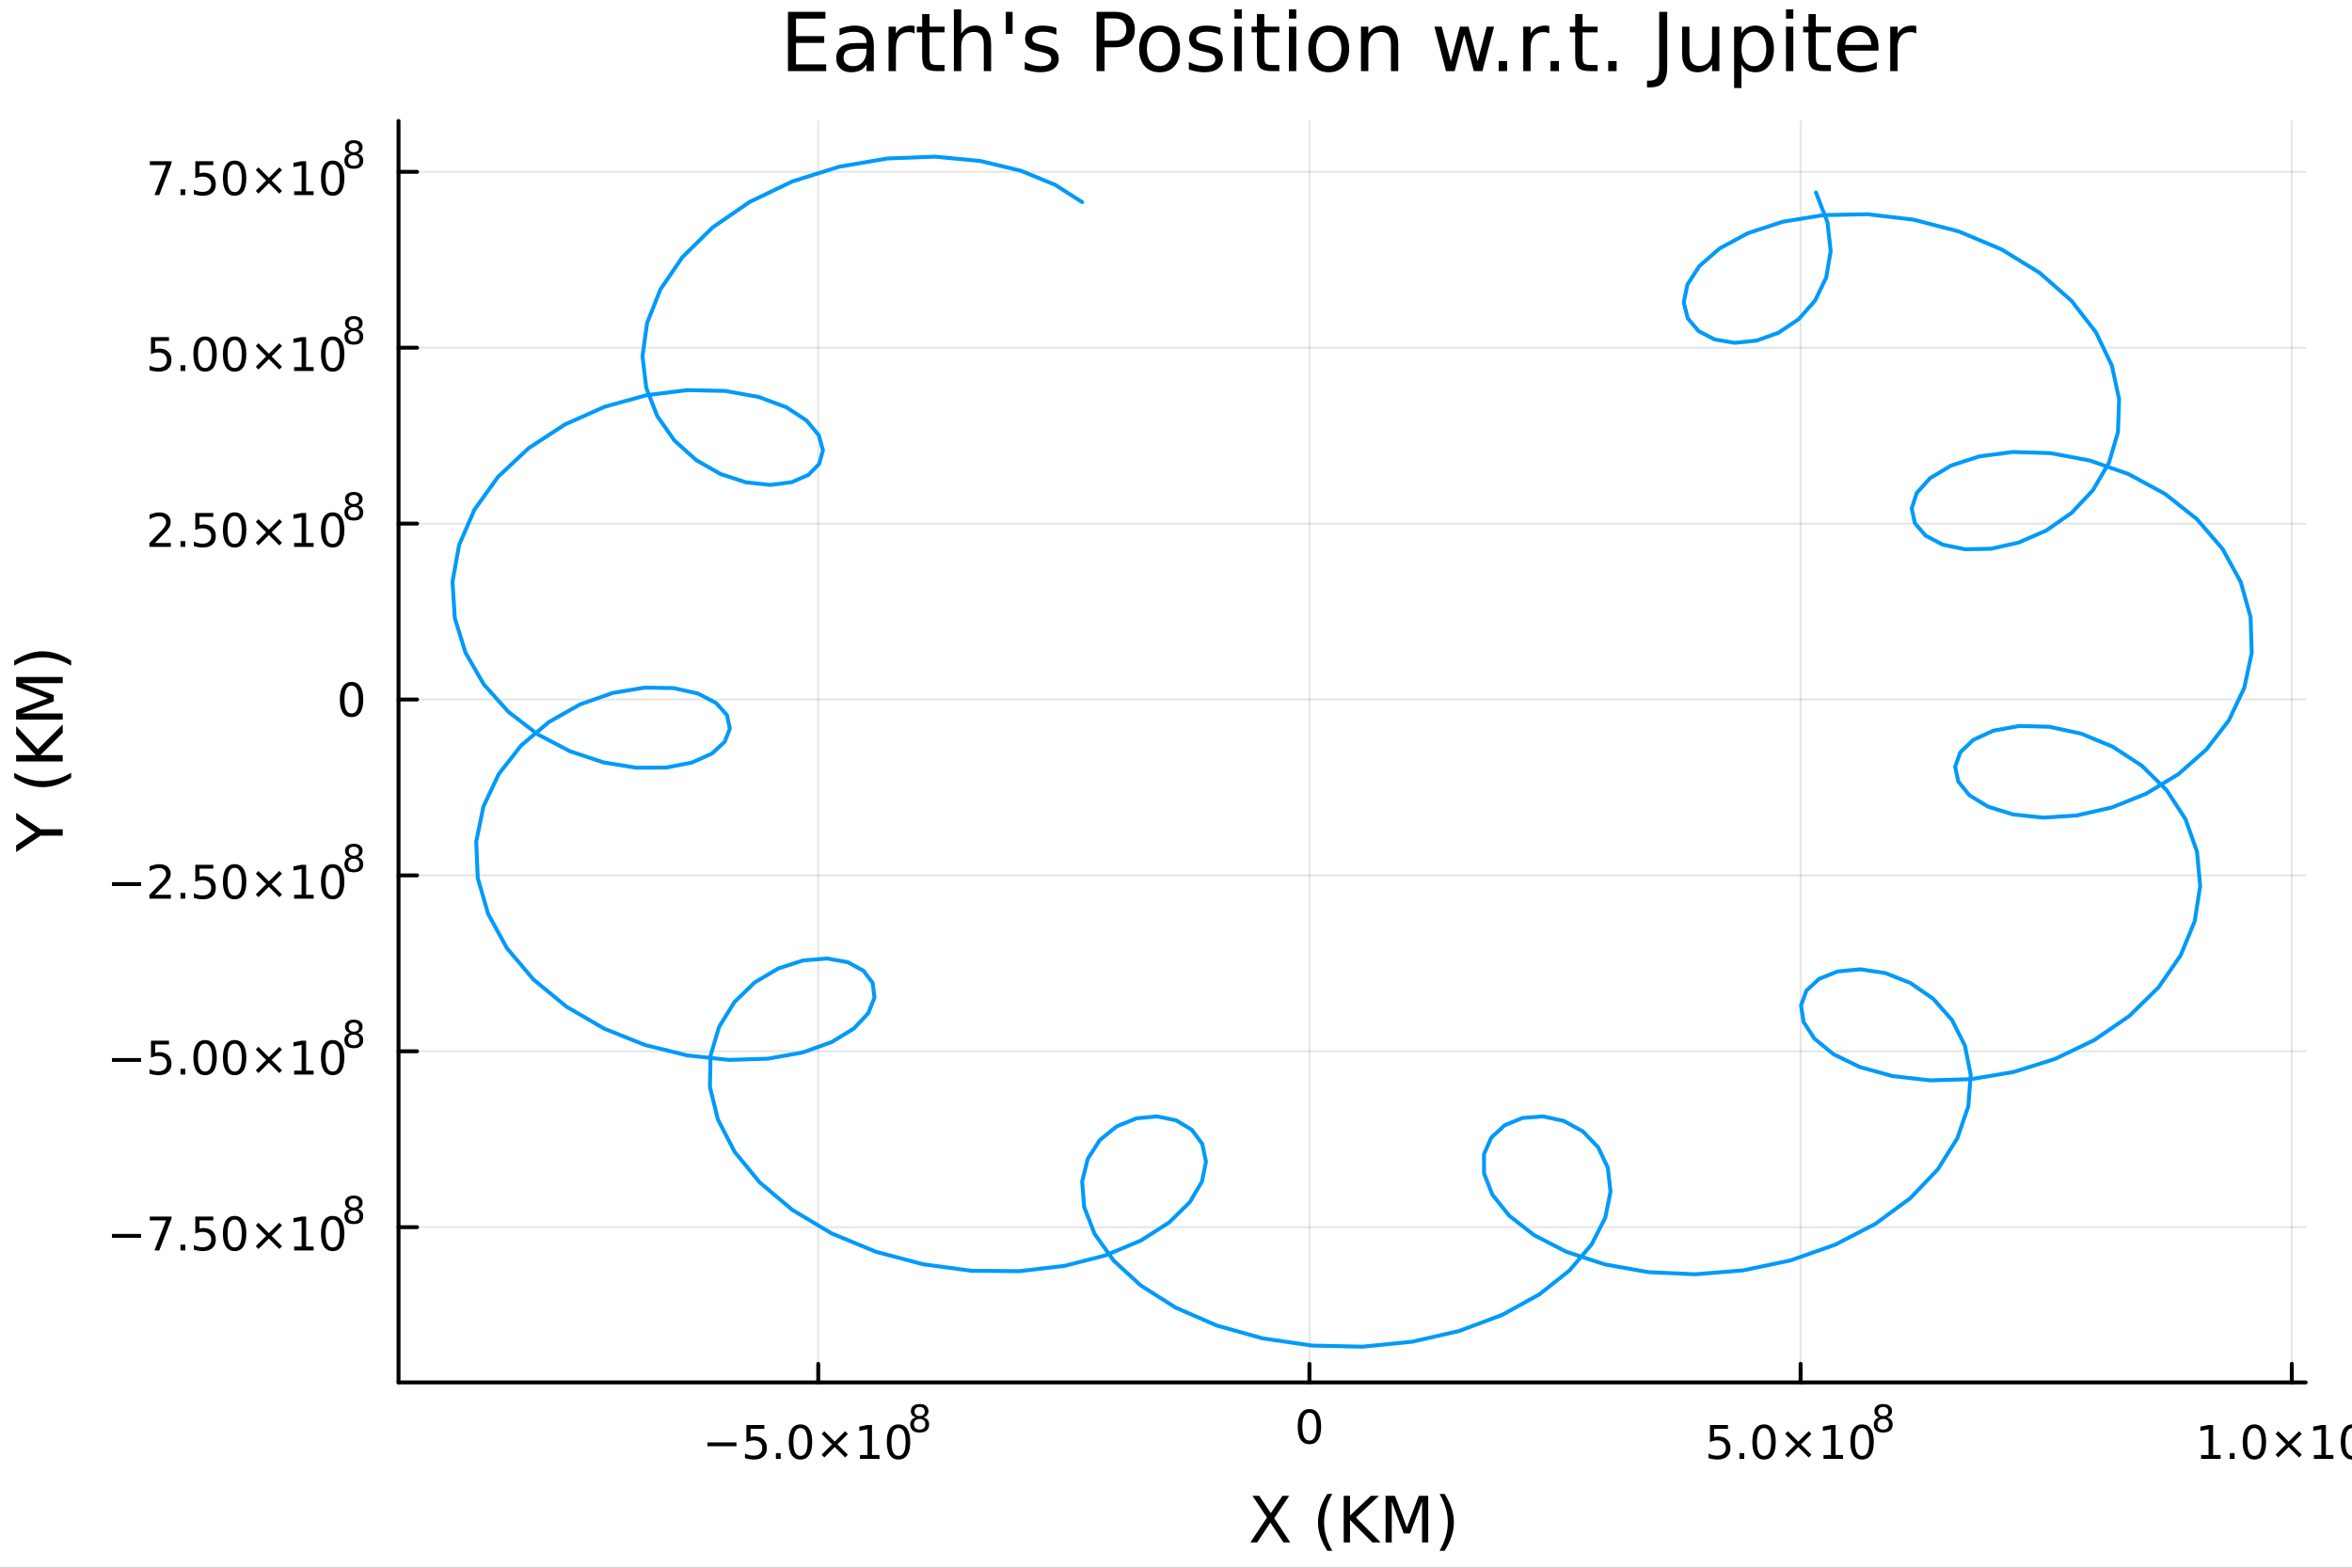 <?xml version="1.0" encoding="utf-8"?>
<svg xmlns="http://www.w3.org/2000/svg" xmlns:xlink="http://www.w3.org/1999/xlink" width="600" height="400" viewBox="0 0 2400 1600">
<rect x="0" y="0" width="2400" height="1600" fill="#333333" stroke="none"/>
<defs>
  <clipPath id="clip930">
    <rect x="0" y="0" width="2400" height="1600"/>
  </clipPath>
</defs>
<path clip-path="url(#clip930)" d="M0 1600 L2400 1600 L2400 0 L0 0  Z" fill="#ffffff" fill-rule="evenodd" fill-opacity="1"/>
<defs>
  <clipPath id="clip931">
    <rect x="480" y="0" width="1681" height="1600"/>
  </clipPath>
</defs>
<path clip-path="url(#clip930)" d="M406.671 1410.9 L2352.76 1410.9 L2352.76 123.472 L406.671 123.472  Z" fill="#ffffff" fill-rule="evenodd" fill-opacity="1"/>
<defs>
  <clipPath id="clip932">
    <rect x="406" y="123" width="1947" height="1288"/>
  </clipPath>
</defs>
<polyline clip-path="url(#clip932)" style="stroke:#000000; stroke-linecap:round; stroke-linejoin:round; stroke-width:2; stroke-opacity:0.1; fill:none" points="834.944,1410.9 834.944,123.472 "/>
<polyline clip-path="url(#clip932)" style="stroke:#000000; stroke-linecap:round; stroke-linejoin:round; stroke-width:2; stroke-opacity:0.1; fill:none" points="1336.15,1410.9 1336.15,123.472 "/>
<polyline clip-path="url(#clip932)" style="stroke:#000000; stroke-linecap:round; stroke-linejoin:round; stroke-width:2; stroke-opacity:0.1; fill:none" points="1837.35,1410.9 1837.35,123.472 "/>
<polyline clip-path="url(#clip932)" style="stroke:#000000; stroke-linecap:round; stroke-linejoin:round; stroke-width:2; stroke-opacity:0.1; fill:none" points="2338.55,1410.9 2338.55,123.472 "/>
<polyline clip-path="url(#clip932)" style="stroke:#000000; stroke-linecap:round; stroke-linejoin:round; stroke-width:2; stroke-opacity:0.1; fill:none" points="406.671,1252.47 2352.76,1252.47 "/>
<polyline clip-path="url(#clip932)" style="stroke:#000000; stroke-linecap:round; stroke-linejoin:round; stroke-width:2; stroke-opacity:0.1; fill:none" points="406.671,1072.96 2352.76,1072.96 "/>
<polyline clip-path="url(#clip932)" style="stroke:#000000; stroke-linecap:round; stroke-linejoin:round; stroke-width:2; stroke-opacity:0.1; fill:none" points="406.671,893.44 2352.76,893.44 "/>
<polyline clip-path="url(#clip932)" style="stroke:#000000; stroke-linecap:round; stroke-linejoin:round; stroke-width:2; stroke-opacity:0.1; fill:none" points="406.671,713.924 2352.76,713.924 "/>
<polyline clip-path="url(#clip932)" style="stroke:#000000; stroke-linecap:round; stroke-linejoin:round; stroke-width:2; stroke-opacity:0.1; fill:none" points="406.671,534.408 2352.76,534.408 "/>
<polyline clip-path="url(#clip932)" style="stroke:#000000; stroke-linecap:round; stroke-linejoin:round; stroke-width:2; stroke-opacity:0.1; fill:none" points="406.671,354.892 2352.76,354.892 "/>
<polyline clip-path="url(#clip932)" style="stroke:#000000; stroke-linecap:round; stroke-linejoin:round; stroke-width:2; stroke-opacity:0.1; fill:none" points="406.671,175.376 2352.76,175.376 "/>
<polyline clip-path="url(#clip930)" style="stroke:#000000; stroke-linecap:round; stroke-linejoin:round; stroke-width:4; stroke-opacity:1; fill:none" points="406.671,1410.9 2352.76,1410.9 "/>
<polyline clip-path="url(#clip930)" style="stroke:#000000; stroke-linecap:round; stroke-linejoin:round; stroke-width:4; stroke-opacity:1; fill:none" points="834.944,1410.9 834.944,1392 "/>
<polyline clip-path="url(#clip930)" style="stroke:#000000; stroke-linecap:round; stroke-linejoin:round; stroke-width:4; stroke-opacity:1; fill:none" points="1336.15,1410.9 1336.15,1392 "/>
<polyline clip-path="url(#clip930)" style="stroke:#000000; stroke-linecap:round; stroke-linejoin:round; stroke-width:4; stroke-opacity:1; fill:none" points="1837.35,1410.9 1837.35,1392 "/>
<polyline clip-path="url(#clip930)" style="stroke:#000000; stroke-linecap:round; stroke-linejoin:round; stroke-width:4; stroke-opacity:1; fill:none" points="2338.55,1410.9 2338.55,1392 "/>
<path clip-path="url(#clip930)" d="M721.819 1472.13 L751.495 1472.13 L751.495 1476.06 L721.819 1476.06 L721.819 1472.13 Z" fill="#000000" fill-rule="nonzero" fill-opacity="1" /><path clip-path="url(#clip930)" d="M761.634 1454.4 L779.99 1454.4 L779.99 1458.33 L765.916 1458.33 L765.916 1466.8 Q766.935 1466.46 767.953 1466.29 Q768.972 1466.11 769.99 1466.11 Q775.777 1466.11 779.157 1469.28 Q782.537 1472.45 782.537 1477.87 Q782.537 1483.45 779.064 1486.55 Q775.592 1489.63 769.273 1489.63 Q767.097 1489.63 764.828 1489.26 Q762.583 1488.89 760.176 1488.15 L760.176 1483.45 Q762.259 1484.58 764.481 1485.14 Q766.703 1485.69 769.18 1485.69 Q773.185 1485.69 775.523 1483.59 Q777.861 1481.48 777.861 1477.87 Q777.861 1474.26 775.523 1472.15 Q773.185 1470.04 769.18 1470.04 Q767.305 1470.04 765.43 1470.46 Q763.578 1470.88 761.634 1471.76 L761.634 1454.4 Z" fill="#000000" fill-rule="nonzero" fill-opacity="1" /><path clip-path="url(#clip930)" d="M791.75 1483.08 L796.634 1483.08 L796.634 1488.96 L791.75 1488.96 L791.75 1483.08 Z" fill="#000000" fill-rule="nonzero" fill-opacity="1" /><path clip-path="url(#clip930)" d="M816.819 1457.48 Q813.208 1457.48 811.379 1461.04 Q809.574 1464.58 809.574 1471.71 Q809.574 1478.82 811.379 1482.38 Q813.208 1485.92 816.819 1485.92 Q820.453 1485.92 822.259 1482.38 Q824.087 1478.82 824.087 1471.71 Q824.087 1464.58 822.259 1461.04 Q820.453 1457.48 816.819 1457.48 M816.819 1453.77 Q822.629 1453.77 825.685 1458.38 Q828.763 1462.96 828.763 1471.71 Q828.763 1480.44 825.685 1485.04 Q822.629 1489.63 816.819 1489.63 Q811.009 1489.63 807.93 1485.04 Q804.874 1480.44 804.874 1471.71 Q804.874 1462.96 807.93 1458.38 Q811.009 1453.77 816.819 1453.77 Z" fill="#000000" fill-rule="nonzero" fill-opacity="1" /><path clip-path="url(#clip930)" d="M865.152 1463.49 L854.573 1474.12 L865.152 1484.7 L862.397 1487.5 L851.772 1476.87 L841.147 1487.5 L838.416 1484.7 L848.971 1474.12 L838.416 1463.49 L841.147 1460.69 L851.772 1471.32 L862.397 1460.69 L865.152 1463.49 Z" fill="#000000" fill-rule="nonzero" fill-opacity="1" /><path clip-path="url(#clip930)" d="M877.513 1485.02 L885.152 1485.02 L885.152 1458.66 L876.842 1460.32 L876.842 1456.06 L885.106 1454.4 L889.781 1454.4 L889.781 1485.02 L897.42 1485.02 L897.42 1488.96 L877.513 1488.96 L877.513 1485.02 Z" fill="#000000" fill-rule="nonzero" fill-opacity="1" /><path clip-path="url(#clip930)" d="M916.865 1457.48 Q913.254 1457.48 911.425 1461.04 Q909.619 1464.58 909.619 1471.71 Q909.619 1478.82 911.425 1482.38 Q913.254 1485.92 916.865 1485.92 Q920.499 1485.92 922.304 1482.38 Q924.133 1478.82 924.133 1471.71 Q924.133 1464.58 922.304 1461.04 Q920.499 1457.48 916.865 1457.48 M916.865 1453.77 Q922.675 1453.77 925.73 1458.38 Q928.809 1462.96 928.809 1471.71 Q928.809 1480.44 925.73 1485.04 Q922.675 1489.63 916.865 1489.63 Q911.054 1489.63 907.976 1485.04 Q904.92 1480.44 904.92 1471.71 Q904.92 1462.96 907.976 1458.38 Q911.054 1453.77 916.865 1453.77 Z" fill="#000000" fill-rule="nonzero" fill-opacity="1" /><path clip-path="url(#clip930)" d="M938.439 1448.21 Q935.73 1448.21 934.169 1449.66 Q932.627 1451.11 932.627 1453.65 Q932.627 1456.19 934.169 1457.63 Q935.73 1459.08 938.439 1459.08 Q941.147 1459.08 942.708 1457.63 Q944.269 1456.17 944.269 1453.65 Q944.269 1451.11 942.708 1449.66 Q941.166 1448.21 938.439 1448.21 M934.639 1446.59 Q932.194 1445.99 930.821 1444.32 Q929.467 1442.64 929.467 1440.24 Q929.467 1436.87 931.856 1434.91 Q934.263 1432.96 938.439 1432.96 Q942.633 1432.96 945.021 1434.91 Q947.41 1436.87 947.41 1440.24 Q947.41 1442.64 946.037 1444.32 Q944.683 1445.99 942.257 1446.59 Q945.002 1447.23 946.526 1449.1 Q948.068 1450.96 948.068 1453.65 Q948.068 1457.73 945.567 1459.91 Q943.084 1462.09 938.439 1462.09 Q933.793 1462.09 931.292 1459.91 Q928.809 1457.73 928.809 1453.65 Q928.809 1450.96 930.351 1449.1 Q931.893 1447.23 934.639 1446.59 M933.248 1440.59 Q933.248 1442.78 934.602 1444 Q935.975 1445.22 938.439 1445.22 Q940.884 1445.22 942.257 1444 Q943.648 1442.78 943.648 1440.59 Q943.648 1438.41 942.257 1437.19 Q940.884 1435.97 938.439 1435.97 Q935.975 1435.97 934.602 1437.19 Q933.248 1438.41 933.248 1440.59 Z" fill="#000000" fill-rule="nonzero" fill-opacity="1" /><path clip-path="url(#clip930)" d="M1336.15 1441.82 Q1332.54 1441.82 1330.71 1445.38 Q1328.9 1448.92 1328.9 1456.05 Q1328.9 1463.16 1330.71 1466.72 Q1332.54 1470.26 1336.15 1470.26 Q1339.78 1470.26 1341.59 1466.72 Q1343.42 1463.16 1343.42 1456.05 Q1343.42 1448.92 1341.59 1445.38 Q1339.78 1441.82 1336.15 1441.82 M1336.15 1438.11 Q1341.96 1438.11 1345.01 1442.72 Q1348.09 1447.3 1348.09 1456.05 Q1348.09 1464.78 1345.01 1469.38 Q1341.96 1473.97 1336.15 1473.97 Q1330.34 1473.97 1327.26 1469.38 Q1324.2 1464.78 1324.2 1456.05 Q1324.2 1447.3 1327.26 1442.72 Q1330.34 1438.11 1336.15 1438.11 Z" fill="#000000" fill-rule="nonzero" fill-opacity="1" /><path clip-path="url(#clip930)" d="M1744.86 1454.4 L1763.22 1454.4 L1763.22 1458.33 L1749.14 1458.33 L1749.14 1466.8 Q1750.16 1466.46 1751.18 1466.29 Q1752.2 1466.11 1753.22 1466.11 Q1759.01 1466.11 1762.39 1469.28 Q1765.76 1472.45 1765.76 1477.87 Q1765.76 1483.45 1762.29 1486.55 Q1758.82 1489.63 1752.5 1489.63 Q1750.32 1489.63 1748.06 1489.26 Q1745.81 1488.89 1743.4 1488.15 L1743.4 1483.45 Q1745.49 1484.58 1747.71 1485.14 Q1749.93 1485.69 1752.41 1485.69 Q1756.41 1485.69 1758.75 1483.59 Q1761.09 1481.48 1761.09 1477.87 Q1761.09 1474.26 1758.75 1472.15 Q1756.41 1470.04 1752.41 1470.04 Q1750.53 1470.04 1748.66 1470.46 Q1746.81 1470.88 1744.86 1471.76 L1744.86 1454.4 Z" fill="#000000" fill-rule="nonzero" fill-opacity="1" /><path clip-path="url(#clip930)" d="M1774.98 1483.08 L1779.86 1483.08 L1779.86 1488.96 L1774.98 1488.96 L1774.98 1483.08 Z" fill="#000000" fill-rule="nonzero" fill-opacity="1" /><path clip-path="url(#clip930)" d="M1800.05 1457.48 Q1796.44 1457.48 1794.61 1461.04 Q1792.8 1464.58 1792.8 1471.71 Q1792.8 1478.82 1794.61 1482.38 Q1796.44 1485.92 1800.05 1485.92 Q1803.68 1485.92 1805.49 1482.38 Q1807.32 1478.82 1807.32 1471.71 Q1807.32 1464.58 1805.49 1461.04 Q1803.68 1457.48 1800.05 1457.48 M1800.05 1453.77 Q1805.86 1453.77 1808.91 1458.38 Q1811.99 1462.96 1811.99 1471.71 Q1811.99 1480.44 1808.91 1485.04 Q1805.86 1489.63 1800.05 1489.63 Q1794.24 1489.63 1791.16 1485.04 Q1788.1 1480.44 1788.1 1471.71 Q1788.1 1462.96 1791.16 1458.38 Q1794.24 1453.77 1800.05 1453.77 Z" fill="#000000" fill-rule="nonzero" fill-opacity="1" /><path clip-path="url(#clip930)" d="M1848.38 1463.49 L1837.8 1474.12 L1848.38 1484.7 L1845.63 1487.5 L1835 1476.87 L1824.38 1487.5 L1821.64 1484.7 L1832.2 1474.12 L1821.64 1463.49 L1824.38 1460.69 L1835 1471.32 L1845.63 1460.69 L1848.38 1463.49 Z" fill="#000000" fill-rule="nonzero" fill-opacity="1" /><path clip-path="url(#clip930)" d="M1860.74 1485.02 L1868.38 1485.02 L1868.38 1458.66 L1860.07 1460.32 L1860.07 1456.06 L1868.33 1454.4 L1873.01 1454.4 L1873.01 1485.02 L1880.65 1485.02 L1880.65 1488.96 L1860.74 1488.96 L1860.74 1485.02 Z" fill="#000000" fill-rule="nonzero" fill-opacity="1" /><path clip-path="url(#clip930)" d="M1900.09 1457.48 Q1896.48 1457.48 1894.65 1461.04 Q1892.85 1464.58 1892.85 1471.71 Q1892.85 1478.82 1894.65 1482.38 Q1896.48 1485.92 1900.09 1485.92 Q1903.73 1485.92 1905.53 1482.38 Q1907.36 1478.82 1907.36 1471.71 Q1907.36 1464.58 1905.53 1461.04 Q1903.73 1457.48 1900.09 1457.48 M1900.09 1453.77 Q1905.9 1453.77 1908.96 1458.38 Q1912.04 1462.96 1912.04 1471.71 Q1912.04 1480.44 1908.96 1485.04 Q1905.9 1489.63 1900.09 1489.63 Q1894.28 1489.63 1891.2 1485.04 Q1888.15 1480.44 1888.15 1471.71 Q1888.15 1462.96 1891.2 1458.38 Q1894.28 1453.77 1900.09 1453.77 Z" fill="#000000" fill-rule="nonzero" fill-opacity="1" /><path clip-path="url(#clip930)" d="M1921.67 1448.21 Q1918.96 1448.21 1917.4 1449.66 Q1915.86 1451.11 1915.86 1453.65 Q1915.86 1456.19 1917.4 1457.63 Q1918.96 1459.08 1921.67 1459.08 Q1924.37 1459.08 1925.94 1457.63 Q1927.5 1456.17 1927.5 1453.65 Q1927.5 1451.11 1925.94 1449.66 Q1924.39 1448.21 1921.67 1448.21 M1917.87 1446.59 Q1915.42 1445.99 1914.05 1444.32 Q1912.7 1442.64 1912.7 1440.24 Q1912.7 1436.87 1915.08 1434.91 Q1917.49 1432.96 1921.67 1432.96 Q1925.86 1432.96 1928.25 1434.91 Q1930.64 1436.87 1930.64 1440.24 Q1930.64 1442.64 1929.26 1444.32 Q1927.91 1445.99 1925.48 1446.59 Q1928.23 1447.23 1929.75 1449.1 Q1931.3 1450.96 1931.3 1453.65 Q1931.3 1457.73 1928.79 1459.91 Q1926.31 1462.09 1921.67 1462.09 Q1917.02 1462.09 1914.52 1459.91 Q1912.04 1457.73 1912.04 1453.65 Q1912.04 1450.96 1913.58 1449.1 Q1915.12 1447.23 1917.87 1446.59 M1916.48 1440.59 Q1916.48 1442.78 1917.83 1444 Q1919.2 1445.22 1921.67 1445.22 Q1924.11 1445.22 1925.48 1444 Q1926.88 1442.78 1926.88 1440.59 Q1926.88 1438.41 1925.48 1437.19 Q1924.11 1435.97 1921.67 1435.97 Q1919.2 1435.97 1917.83 1437.19 Q1916.48 1438.41 1916.48 1440.59 Z" fill="#000000" fill-rule="nonzero" fill-opacity="1" /><path clip-path="url(#clip930)" d="M2246 1485.02 L2253.64 1485.02 L2253.64 1458.66 L2245.33 1460.32 L2245.33 1456.06 L2253.59 1454.4 L2258.27 1454.4 L2258.27 1485.02 L2265.9 1485.02 L2265.9 1488.96 L2246 1488.96 L2246 1485.02 Z" fill="#000000" fill-rule="nonzero" fill-opacity="1" /><path clip-path="url(#clip930)" d="M2275.35 1483.08 L2280.23 1483.08 L2280.23 1488.96 L2275.35 1488.96 L2275.35 1483.08 Z" fill="#000000" fill-rule="nonzero" fill-opacity="1" /><path clip-path="url(#clip930)" d="M2300.42 1457.48 Q2296.81 1457.48 2294.98 1461.04 Q2293.17 1464.58 2293.17 1471.71 Q2293.17 1478.82 2294.98 1482.38 Q2296.81 1485.92 2300.42 1485.92 Q2304.05 1485.92 2305.86 1482.38 Q2307.69 1478.82 2307.69 1471.71 Q2307.69 1464.58 2305.86 1461.04 Q2304.05 1457.48 2300.42 1457.48 M2300.42 1453.77 Q2306.23 1453.77 2309.28 1458.38 Q2312.36 1462.96 2312.36 1471.71 Q2312.36 1480.44 2309.28 1485.04 Q2306.23 1489.63 2300.42 1489.63 Q2294.61 1489.63 2291.53 1485.04 Q2288.47 1480.44 2288.47 1471.71 Q2288.47 1462.96 2291.53 1458.38 Q2294.61 1453.77 2300.42 1453.77 Z" fill="#000000" fill-rule="nonzero" fill-opacity="1" /><path clip-path="url(#clip930)" d="M2348.75 1463.49 L2338.17 1474.12 L2348.75 1484.7 L2346 1487.5 L2335.37 1476.87 L2324.75 1487.5 L2322.02 1484.7 L2332.57 1474.12 L2322.02 1463.49 L2324.75 1460.69 L2335.37 1471.32 L2346 1460.69 L2348.75 1463.49 Z" fill="#000000" fill-rule="nonzero" fill-opacity="1" /><path clip-path="url(#clip930)" d="M2361.11 1485.02 L2368.75 1485.02 L2368.75 1458.66 L2360.44 1460.32 L2360.44 1456.06 L2368.7 1454.4 L2373.38 1454.4 L2373.38 1485.02 L2381.02 1485.02 L2381.02 1488.96 L2361.11 1488.96 L2361.11 1485.02 Z" fill="#000000" fill-rule="nonzero" fill-opacity="1" /><path clip-path="url(#clip930)" d="M2400.46 1457.48 Q2396.85 1457.48 2395.02 1461.04 Q2393.22 1464.58 2393.22 1471.71 Q2393.22 1478.82 2395.02 1482.38 Q2396.85 1485.92 2400.46 1485.92 Q2404.1 1485.92 2405.9 1482.38 Q2407.73 1478.82 2407.73 1471.71 Q2407.73 1464.58 2405.9 1461.04 Q2404.1 1457.48 2400.46 1457.48 M2400.46 1453.77 Q2406.27 1453.77 2409.33 1458.38 Q2412.41 1462.96 2412.41 1471.71 Q2412.41 1480.44 2409.33 1485.04 Q2406.27 1489.63 2400.46 1489.63 Q2394.65 1489.63 2391.58 1485.04 Q2388.52 1480.44 2388.52 1471.71 Q2388.52 1462.96 2391.58 1458.38 Q2394.65 1453.77 2400.46 1453.77 Z" fill="#000000" fill-rule="nonzero" fill-opacity="1" /><path clip-path="url(#clip930)" d="M2414.21 1460.96 L2414.21 1457.5 Q2415.64 1458.18 2417.11 1458.54 Q2418.58 1458.89 2419.99 1458.89 Q2423.75 1458.89 2425.72 1456.37 Q2427.72 1453.84 2428 1448.68 Q2426.91 1450.3 2425.24 1451.16 Q2423.56 1452.03 2421.53 1452.03 Q2417.32 1452.03 2414.85 1449.49 Q2412.41 1446.93 2412.41 1442.51 Q2412.41 1438.19 2414.97 1435.57 Q2417.52 1432.96 2421.77 1432.96 Q2426.65 1432.96 2429.2 1436.7 Q2431.78 1440.43 2431.78 1447.53 Q2431.78 1454.17 2428.62 1458.14 Q2425.48 1462.09 2420.16 1462.09 Q2418.73 1462.09 2417.26 1461.81 Q2415.79 1461.53 2414.21 1460.96 M2421.77 1449.06 Q2424.33 1449.06 2425.82 1447.31 Q2427.32 1445.56 2427.32 1442.51 Q2427.32 1439.48 2425.82 1437.74 Q2424.33 1435.97 2421.77 1435.97 Q2419.22 1435.97 2417.71 1437.74 Q2416.23 1439.48 2416.23 1442.51 Q2416.23 1445.56 2417.71 1447.31 Q2419.22 1449.06 2421.77 1449.06 Z" fill="#000000" fill-rule="nonzero" fill-opacity="1" /><path clip-path="url(#clip930)" d="M1278.04 1526.67 L1284.94 1526.67 L1296.75 1544.33 L1308.62 1526.67 L1315.53 1526.67 L1300.25 1549.49 L1316.55 1574.19 L1309.64 1574.19 L1296.27 1553.97 L1282.81 1574.19 L1275.87 1574.19 L1292.84 1548.82 L1278.04 1526.67 Z" fill="#000000" fill-rule="nonzero" fill-opacity="1" /><path clip-path="url(#clip930)" d="M1359.52 1524.72 Q1355.25 1532.04 1353.18 1539.21 Q1351.12 1546.37 1351.12 1553.72 Q1351.12 1561.07 1353.18 1568.3 Q1355.28 1575.49 1359.52 1582.78 L1354.43 1582.78 Q1349.65 1575.3 1347.26 1568.07 Q1344.91 1560.85 1344.91 1553.72 Q1344.91 1546.62 1347.26 1539.43 Q1349.62 1532.24 1354.43 1524.72 L1359.52 1524.72 Z" fill="#000000" fill-rule="nonzero" fill-opacity="1" /><path clip-path="url(#clip930)" d="M1371.14 1526.67 L1377.56 1526.67 L1377.56 1546.75 L1398.89 1526.67 L1407.17 1526.67 L1383.58 1548.82 L1408.85 1574.19 L1400.39 1574.19 L1377.56 1551.3 L1377.56 1574.19 L1371.14 1574.19 L1371.14 1526.67 Z" fill="#000000" fill-rule="nonzero" fill-opacity="1" /><path clip-path="url(#clip930)" d="M1413.88 1526.67 L1423.46 1526.67 L1435.59 1559 L1447.78 1526.67 L1457.36 1526.67 L1457.36 1574.19 L1451.09 1574.19 L1451.09 1532.46 L1438.83 1565.05 L1432.37 1565.05 L1420.12 1532.46 L1420.12 1574.19 L1413.88 1574.19 L1413.88 1526.67 Z" fill="#000000" fill-rule="nonzero" fill-opacity="1" /><path clip-path="url(#clip930)" d="M1468.94 1524.72 L1474.04 1524.72 Q1478.81 1532.24 1481.17 1539.43 Q1483.55 1546.62 1483.55 1553.72 Q1483.55 1560.85 1481.17 1568.07 Q1478.81 1575.3 1474.04 1582.78 L1468.94 1582.78 Q1473.18 1575.49 1475.25 1568.3 Q1477.35 1561.07 1477.35 1553.72 Q1477.35 1546.37 1475.25 1539.21 Q1473.18 1532.04 1468.94 1524.72 Z" fill="#000000" fill-rule="nonzero" fill-opacity="1" /><polyline clip-path="url(#clip930)" style="stroke:#000000; stroke-linecap:round; stroke-linejoin:round; stroke-width:4; stroke-opacity:1; fill:none" points="406.671,1410.9 406.671,123.472 "/>
<polyline clip-path="url(#clip930)" style="stroke:#000000; stroke-linecap:round; stroke-linejoin:round; stroke-width:4; stroke-opacity:1; fill:none" points="406.671,1252.47 425.568,1252.47 "/>
<polyline clip-path="url(#clip930)" style="stroke:#000000; stroke-linecap:round; stroke-linejoin:round; stroke-width:4; stroke-opacity:1; fill:none" points="406.671,1072.96 425.568,1072.96 "/>
<polyline clip-path="url(#clip930)" style="stroke:#000000; stroke-linecap:round; stroke-linejoin:round; stroke-width:4; stroke-opacity:1; fill:none" points="406.671,893.44 425.568,893.44 "/>
<polyline clip-path="url(#clip930)" style="stroke:#000000; stroke-linecap:round; stroke-linejoin:round; stroke-width:4; stroke-opacity:1; fill:none" points="406.671,713.924 425.568,713.924 "/>
<polyline clip-path="url(#clip930)" style="stroke:#000000; stroke-linecap:round; stroke-linejoin:round; stroke-width:4; stroke-opacity:1; fill:none" points="406.671,534.408 425.568,534.408 "/>
<polyline clip-path="url(#clip930)" style="stroke:#000000; stroke-linecap:round; stroke-linejoin:round; stroke-width:4; stroke-opacity:1; fill:none" points="406.671,354.892 425.568,354.892 "/>
<polyline clip-path="url(#clip930)" style="stroke:#000000; stroke-linecap:round; stroke-linejoin:round; stroke-width:4; stroke-opacity:1; fill:none" points="406.671,175.376 425.568,175.376 "/>
<path clip-path="url(#clip930)" d="M114.26 1259.37 L143.936 1259.37 L143.936 1263.31 L114.26 1263.31 L114.26 1259.37 Z" fill="#000000" fill-rule="nonzero" fill-opacity="1" /><path clip-path="url(#clip930)" d="M152.848 1241.64 L175.07 1241.64 L175.07 1243.63 L162.524 1276.2 L157.64 1276.2 L169.445 1245.57 L152.848 1245.57 L152.848 1241.64 Z" fill="#000000" fill-rule="nonzero" fill-opacity="1" /><path clip-path="url(#clip930)" d="M184.19 1270.32 L189.075 1270.32 L189.075 1276.2 L184.19 1276.2 L184.19 1270.32 Z" fill="#000000" fill-rule="nonzero" fill-opacity="1" /><path clip-path="url(#clip930)" d="M199.306 1241.64 L217.662 1241.64 L217.662 1245.57 L203.588 1245.57 L203.588 1254.05 Q204.607 1253.7 205.625 1253.54 Q206.644 1253.35 207.662 1253.35 Q213.449 1253.35 216.829 1256.52 Q220.209 1259.69 220.209 1265.11 Q220.209 1270.69 216.736 1273.79 Q213.264 1276.87 206.945 1276.87 Q204.769 1276.87 202.5 1276.5 Q200.255 1276.13 197.848 1275.39 L197.848 1270.69 Q199.931 1271.82 202.153 1272.38 Q204.375 1272.94 206.852 1272.94 Q210.857 1272.94 213.195 1270.83 Q215.533 1268.72 215.533 1265.11 Q215.533 1261.5 213.195 1259.39 Q210.857 1257.29 206.852 1257.29 Q204.977 1257.29 203.102 1257.7 Q201.25 1258.12 199.306 1259 L199.306 1241.64 Z" fill="#000000" fill-rule="nonzero" fill-opacity="1" /><path clip-path="url(#clip930)" d="M239.422 1244.72 Q235.81 1244.72 233.982 1248.28 Q232.176 1251.82 232.176 1258.95 Q232.176 1266.06 233.982 1269.62 Q235.81 1273.17 239.422 1273.17 Q243.056 1273.17 244.861 1269.62 Q246.69 1266.06 246.69 1258.95 Q246.69 1251.82 244.861 1248.28 Q243.056 1244.72 239.422 1244.72 M239.422 1241.01 Q245.232 1241.01 248.287 1245.62 Q251.366 1250.2 251.366 1258.95 Q251.366 1267.68 248.287 1272.29 Q245.232 1276.87 239.422 1276.87 Q233.611 1276.87 230.533 1272.29 Q227.477 1267.68 227.477 1258.95 Q227.477 1250.2 230.533 1245.62 Q233.611 1241.01 239.422 1241.01 Z" fill="#000000" fill-rule="nonzero" fill-opacity="1" /><path clip-path="url(#clip930)" d="M287.755 1250.74 L277.176 1261.36 L287.755 1271.94 L285 1274.74 L274.375 1264.12 L263.75 1274.74 L261.019 1271.94 L271.574 1261.36 L261.019 1250.74 L263.75 1247.94 L274.375 1258.56 L285 1247.94 L287.755 1250.74 Z" fill="#000000" fill-rule="nonzero" fill-opacity="1" /><path clip-path="url(#clip930)" d="M300.116 1272.26 L307.754 1272.26 L307.754 1245.9 L299.444 1247.56 L299.444 1243.31 L307.708 1241.64 L312.384 1241.64 L312.384 1272.26 L320.023 1272.26 L320.023 1276.2 L300.116 1276.2 L300.116 1272.26 Z" fill="#000000" fill-rule="nonzero" fill-opacity="1" /><path clip-path="url(#clip930)" d="M339.467 1244.72 Q335.856 1244.72 334.027 1248.28 Q332.222 1251.82 332.222 1258.95 Q332.222 1266.06 334.027 1269.62 Q335.856 1273.17 339.467 1273.17 Q343.102 1273.17 344.907 1269.62 Q346.736 1266.06 346.736 1258.95 Q346.736 1251.82 344.907 1248.28 Q343.102 1244.72 339.467 1244.72 M339.467 1241.01 Q345.277 1241.01 348.333 1245.62 Q351.412 1250.2 351.412 1258.95 Q351.412 1267.68 348.333 1272.29 Q345.277 1276.87 339.467 1276.87 Q333.657 1276.87 330.578 1272.29 Q327.523 1267.68 327.523 1258.95 Q327.523 1250.2 330.578 1245.62 Q333.657 1241.01 339.467 1241.01 Z" fill="#000000" fill-rule="nonzero" fill-opacity="1" /><path clip-path="url(#clip930)" d="M361.041 1235.45 Q358.333 1235.45 356.772 1236.9 Q355.23 1238.35 355.23 1240.89 Q355.23 1243.43 356.772 1244.88 Q358.333 1246.32 361.041 1246.32 Q363.75 1246.32 365.311 1244.88 Q366.872 1243.41 366.872 1240.89 Q366.872 1238.35 365.311 1236.9 Q363.768 1235.45 361.041 1235.45 M357.242 1233.84 Q354.797 1233.23 353.424 1231.56 Q352.07 1229.89 352.07 1227.48 Q352.07 1224.11 354.459 1222.16 Q356.866 1220.2 361.041 1220.2 Q365.235 1220.2 367.624 1222.16 Q370.013 1224.11 370.013 1227.48 Q370.013 1229.89 368.64 1231.56 Q367.285 1233.23 364.859 1233.84 Q367.605 1234.48 369.129 1236.34 Q370.671 1238.2 370.671 1240.89 Q370.671 1244.97 368.169 1247.15 Q365.687 1249.33 361.041 1249.33 Q356.396 1249.33 353.894 1247.15 Q351.412 1244.97 351.412 1240.89 Q351.412 1238.2 352.954 1236.34 Q354.496 1234.48 357.242 1233.84 M355.85 1227.84 Q355.85 1230.02 357.204 1231.24 Q358.577 1232.46 361.041 1232.46 Q363.486 1232.46 364.859 1231.24 Q366.251 1230.02 366.251 1227.84 Q366.251 1225.65 364.859 1224.43 Q363.486 1223.21 361.041 1223.21 Q358.577 1223.21 357.204 1224.43 Q355.85 1225.65 355.85 1227.84 Z" fill="#000000" fill-rule="nonzero" fill-opacity="1" /><path clip-path="url(#clip930)" d="M114.26 1079.85 L143.936 1079.85 L143.936 1083.79 L114.26 1083.79 L114.26 1079.85 Z" fill="#000000" fill-rule="nonzero" fill-opacity="1" /><path clip-path="url(#clip930)" d="M154.075 1062.12 L172.431 1062.12 L172.431 1066.06 L158.357 1066.06 L158.357 1074.53 Q159.376 1074.18 160.394 1074.02 Q161.413 1073.84 162.431 1073.84 Q168.218 1073.84 171.598 1077.01 Q174.977 1080.18 174.977 1085.6 Q174.977 1091.17 171.505 1094.28 Q168.033 1097.35 161.714 1097.35 Q159.538 1097.35 157.269 1096.98 Q155.024 1096.61 152.616 1095.87 L152.616 1091.17 Q154.7 1092.31 156.922 1092.86 Q159.144 1093.42 161.621 1093.42 Q165.626 1093.42 167.964 1091.31 Q170.302 1089.21 170.302 1085.6 Q170.302 1081.98 167.964 1079.88 Q165.626 1077.77 161.621 1077.77 Q159.746 1077.77 157.871 1078.19 Q156.019 1078.6 154.075 1079.48 L154.075 1062.12 Z" fill="#000000" fill-rule="nonzero" fill-opacity="1" /><path clip-path="url(#clip930)" d="M184.19 1090.8 L189.075 1090.8 L189.075 1096.68 L184.19 1096.68 L184.19 1090.8 Z" fill="#000000" fill-rule="nonzero" fill-opacity="1" /><path clip-path="url(#clip930)" d="M209.26 1065.2 Q205.649 1065.2 203.82 1068.77 Q202.014 1072.31 202.014 1079.44 Q202.014 1086.54 203.82 1090.11 Q205.649 1093.65 209.26 1093.65 Q212.894 1093.65 214.699 1090.11 Q216.528 1086.54 216.528 1079.44 Q216.528 1072.31 214.699 1068.77 Q212.894 1065.2 209.26 1065.2 M209.26 1061.5 Q215.07 1061.5 218.125 1066.1 Q221.204 1070.69 221.204 1079.44 Q221.204 1088.16 218.125 1092.77 Q215.07 1097.35 209.26 1097.35 Q203.449 1097.35 200.371 1092.77 Q197.315 1088.16 197.315 1079.44 Q197.315 1070.69 200.371 1066.1 Q203.449 1061.5 209.26 1061.5 Z" fill="#000000" fill-rule="nonzero" fill-opacity="1" /><path clip-path="url(#clip930)" d="M239.422 1065.2 Q235.81 1065.2 233.982 1068.77 Q232.176 1072.31 232.176 1079.44 Q232.176 1086.54 233.982 1090.11 Q235.81 1093.65 239.422 1093.65 Q243.056 1093.65 244.861 1090.11 Q246.69 1086.54 246.69 1079.44 Q246.69 1072.31 244.861 1068.77 Q243.056 1065.2 239.422 1065.2 M239.422 1061.5 Q245.232 1061.5 248.287 1066.1 Q251.366 1070.69 251.366 1079.44 Q251.366 1088.16 248.287 1092.77 Q245.232 1097.35 239.422 1097.35 Q233.611 1097.35 230.533 1092.77 Q227.477 1088.16 227.477 1079.44 Q227.477 1070.69 230.533 1066.1 Q233.611 1061.5 239.422 1061.5 Z" fill="#000000" fill-rule="nonzero" fill-opacity="1" /><path clip-path="url(#clip930)" d="M287.755 1071.22 L277.176 1081.85 L287.755 1092.42 L285 1095.22 L274.375 1084.6 L263.75 1095.22 L261.019 1092.42 L271.574 1081.85 L261.019 1071.22 L263.75 1068.42 L274.375 1079.04 L285 1068.42 L287.755 1071.22 Z" fill="#000000" fill-rule="nonzero" fill-opacity="1" /><path clip-path="url(#clip930)" d="M300.116 1092.75 L307.754 1092.75 L307.754 1066.38 L299.444 1068.05 L299.444 1063.79 L307.708 1062.12 L312.384 1062.12 L312.384 1092.75 L320.023 1092.75 L320.023 1096.68 L300.116 1096.68 L300.116 1092.75 Z" fill="#000000" fill-rule="nonzero" fill-opacity="1" /><path clip-path="url(#clip930)" d="M339.467 1065.2 Q335.856 1065.2 334.027 1068.77 Q332.222 1072.31 332.222 1079.44 Q332.222 1086.54 334.027 1090.11 Q335.856 1093.65 339.467 1093.65 Q343.102 1093.65 344.907 1090.11 Q346.736 1086.54 346.736 1079.44 Q346.736 1072.31 344.907 1068.77 Q343.102 1065.2 339.467 1065.2 M339.467 1061.5 Q345.277 1061.5 348.333 1066.1 Q351.412 1070.69 351.412 1079.44 Q351.412 1088.16 348.333 1092.77 Q345.277 1097.35 339.467 1097.35 Q333.657 1097.35 330.578 1092.77 Q327.523 1088.16 327.523 1079.44 Q327.523 1070.69 330.578 1066.1 Q333.657 1061.5 339.467 1061.5 Z" fill="#000000" fill-rule="nonzero" fill-opacity="1" /><path clip-path="url(#clip930)" d="M361.041 1055.94 Q358.333 1055.94 356.772 1057.39 Q355.23 1058.83 355.23 1061.37 Q355.23 1063.91 356.772 1065.36 Q358.333 1066.81 361.041 1066.81 Q363.75 1066.81 365.311 1065.36 Q366.872 1063.89 366.872 1061.37 Q366.872 1058.83 365.311 1057.39 Q363.768 1055.94 361.041 1055.94 M357.242 1054.32 Q354.797 1053.72 353.424 1052.04 Q352.07 1050.37 352.07 1047.96 Q352.07 1044.6 354.459 1042.64 Q356.866 1040.68 361.041 1040.68 Q365.235 1040.68 367.624 1042.64 Q370.013 1044.6 370.013 1047.96 Q370.013 1050.37 368.64 1052.04 Q367.285 1053.72 364.859 1054.32 Q367.605 1054.96 369.129 1056.82 Q370.671 1058.68 370.671 1061.37 Q370.671 1065.45 368.169 1067.64 Q365.687 1069.82 361.041 1069.82 Q356.396 1069.82 353.894 1067.64 Q351.412 1065.45 351.412 1061.37 Q351.412 1058.68 352.954 1056.82 Q354.496 1054.96 357.242 1054.32 M355.85 1048.32 Q355.85 1050.5 357.204 1051.73 Q358.577 1052.95 361.041 1052.95 Q363.486 1052.95 364.859 1051.73 Q366.251 1050.5 366.251 1048.32 Q366.251 1046.14 364.859 1044.92 Q363.486 1043.69 361.041 1043.69 Q358.577 1043.69 357.204 1044.92 Q355.85 1046.14 355.85 1048.32 Z" fill="#000000" fill-rule="nonzero" fill-opacity="1" /><path clip-path="url(#clip930)" d="M114.26 900.339 L143.936 900.339 L143.936 904.274 L114.26 904.274 L114.26 900.339 Z" fill="#000000" fill-rule="nonzero" fill-opacity="1" /><path clip-path="url(#clip930)" d="M158.056 913.232 L174.376 913.232 L174.376 917.167 L152.431 917.167 L152.431 913.232 Q155.093 910.477 159.677 905.848 Q164.283 901.195 165.464 899.852 Q167.709 897.329 168.589 895.593 Q169.491 893.834 169.491 892.144 Q169.491 889.39 167.547 887.653 Q165.626 885.917 162.524 885.917 Q160.325 885.917 157.871 886.681 Q155.44 887.445 152.663 888.996 L152.663 884.274 Q155.487 883.14 157.94 882.561 Q160.394 881.982 162.431 881.982 Q167.802 881.982 170.996 884.667 Q174.19 887.353 174.19 891.843 Q174.19 893.973 173.38 895.894 Q172.593 897.792 170.487 900.385 Q169.908 901.056 166.806 904.274 Q163.704 907.468 158.056 913.232 Z" fill="#000000" fill-rule="nonzero" fill-opacity="1" /><path clip-path="url(#clip930)" d="M184.19 911.288 L189.075 911.288 L189.075 917.167 L184.19 917.167 L184.19 911.288 Z" fill="#000000" fill-rule="nonzero" fill-opacity="1" /><path clip-path="url(#clip930)" d="M199.306 882.607 L217.662 882.607 L217.662 886.542 L203.588 886.542 L203.588 895.015 Q204.607 894.667 205.625 894.505 Q206.644 894.32 207.662 894.32 Q213.449 894.32 216.829 897.491 Q220.209 900.663 220.209 906.079 Q220.209 911.658 216.736 914.76 Q213.264 917.838 206.945 917.838 Q204.769 917.838 202.5 917.468 Q200.255 917.098 197.848 916.357 L197.848 911.658 Q199.931 912.792 202.153 913.348 Q204.375 913.903 206.852 913.903 Q210.857 913.903 213.195 911.797 Q215.533 909.69 215.533 906.079 Q215.533 902.468 213.195 900.362 Q210.857 898.255 206.852 898.255 Q204.977 898.255 203.102 898.672 Q201.25 899.089 199.306 899.968 L199.306 882.607 Z" fill="#000000" fill-rule="nonzero" fill-opacity="1" /><path clip-path="url(#clip930)" d="M239.422 885.686 Q235.81 885.686 233.982 889.251 Q232.176 892.792 232.176 899.922 Q232.176 907.028 233.982 910.593 Q235.81 914.135 239.422 914.135 Q243.056 914.135 244.861 910.593 Q246.69 907.028 246.69 899.922 Q246.69 892.792 244.861 889.251 Q243.056 885.686 239.422 885.686 M239.422 881.982 Q245.232 881.982 248.287 886.589 Q251.366 891.172 251.366 899.922 Q251.366 908.649 248.287 913.255 Q245.232 917.838 239.422 917.838 Q233.611 917.838 230.533 913.255 Q227.477 908.649 227.477 899.922 Q227.477 891.172 230.533 886.589 Q233.611 881.982 239.422 881.982 Z" fill="#000000" fill-rule="nonzero" fill-opacity="1" /><path clip-path="url(#clip930)" d="M287.755 891.704 L277.176 902.329 L287.755 912.908 L285 915.709 L274.375 905.084 L263.75 915.709 L261.019 912.908 L271.574 902.329 L261.019 891.704 L263.75 888.903 L274.375 899.528 L285 888.903 L287.755 891.704 Z" fill="#000000" fill-rule="nonzero" fill-opacity="1" /><path clip-path="url(#clip930)" d="M300.116 913.232 L307.754 913.232 L307.754 886.866 L299.444 888.533 L299.444 884.274 L307.708 882.607 L312.384 882.607 L312.384 913.232 L320.023 913.232 L320.023 917.167 L300.116 917.167 L300.116 913.232 Z" fill="#000000" fill-rule="nonzero" fill-opacity="1" /><path clip-path="url(#clip930)" d="M339.467 885.686 Q335.856 885.686 334.027 889.251 Q332.222 892.792 332.222 899.922 Q332.222 907.028 334.027 910.593 Q335.856 914.135 339.467 914.135 Q343.102 914.135 344.907 910.593 Q346.736 907.028 346.736 899.922 Q346.736 892.792 344.907 889.251 Q343.102 885.686 339.467 885.686 M339.467 881.982 Q345.277 881.982 348.333 886.589 Q351.412 891.172 351.412 899.922 Q351.412 908.649 348.333 913.255 Q345.277 917.838 339.467 917.838 Q333.657 917.838 330.578 913.255 Q327.523 908.649 327.523 899.922 Q327.523 891.172 330.578 886.589 Q333.657 881.982 339.467 881.982 Z" fill="#000000" fill-rule="nonzero" fill-opacity="1" /><path clip-path="url(#clip930)" d="M361.041 876.422 Q358.333 876.422 356.772 877.87 Q355.23 879.318 355.23 881.858 Q355.23 884.397 356.772 885.845 Q358.333 887.293 361.041 887.293 Q363.75 887.293 365.311 885.845 Q366.872 884.378 366.872 881.858 Q366.872 879.318 365.311 877.87 Q363.768 876.422 361.041 876.422 M357.242 874.805 Q354.797 874.203 353.424 872.529 Q352.07 870.855 352.07 868.448 Q352.07 865.081 354.459 863.125 Q356.866 861.169 361.041 861.169 Q365.235 861.169 367.624 863.125 Q370.013 865.081 370.013 868.448 Q370.013 870.855 368.64 872.529 Q367.285 874.203 364.859 874.805 Q367.605 875.444 369.129 877.306 Q370.671 879.168 370.671 881.858 Q370.671 885.939 368.169 888.121 Q365.687 890.302 361.041 890.302 Q356.396 890.302 353.894 888.121 Q351.412 885.939 351.412 881.858 Q351.412 879.168 352.954 877.306 Q354.496 875.444 357.242 874.805 M355.85 868.805 Q355.85 870.987 357.204 872.209 Q358.577 873.432 361.041 873.432 Q363.486 873.432 364.859 872.209 Q366.251 870.987 366.251 868.805 Q366.251 866.623 364.859 865.401 Q363.486 864.178 361.041 864.178 Q358.577 864.178 357.204 865.401 Q355.85 866.623 355.85 868.805 Z" fill="#000000" fill-rule="nonzero" fill-opacity="1" /><path clip-path="url(#clip930)" d="M358.726 699.722 Q355.115 699.722 353.287 703.287 Q351.481 706.829 351.481 713.958 Q351.481 721.065 353.287 724.63 Q355.115 728.171 358.726 728.171 Q362.361 728.171 364.166 724.63 Q365.995 721.065 365.995 713.958 Q365.995 706.829 364.166 703.287 Q362.361 699.722 358.726 699.722 M358.726 696.019 Q364.537 696.019 367.592 700.625 Q370.671 705.208 370.671 713.958 Q370.671 722.685 367.592 727.292 Q364.537 731.875 358.726 731.875 Q352.916 731.875 349.838 727.292 Q346.782 722.685 346.782 713.958 Q346.782 705.208 349.838 700.625 Q352.916 696.019 358.726 696.019 Z" fill="#000000" fill-rule="nonzero" fill-opacity="1" /><path clip-path="url(#clip930)" d="M158.056 554.2 L174.376 554.2 L174.376 558.135 L152.431 558.135 L152.431 554.2 Q155.093 551.446 159.677 546.816 Q164.283 542.163 165.464 540.821 Q167.709 538.298 168.589 536.561 Q169.491 534.802 169.491 533.112 Q169.491 530.358 167.547 528.622 Q165.626 526.886 162.524 526.886 Q160.325 526.886 157.871 527.65 Q155.44 528.413 152.663 529.964 L152.663 525.242 Q155.487 524.108 157.94 523.529 Q160.394 522.95 162.431 522.95 Q167.802 522.95 170.996 525.636 Q174.19 528.321 174.19 532.812 Q174.19 534.941 173.38 536.862 Q172.593 538.761 170.487 541.353 Q169.908 542.024 166.806 545.242 Q163.704 548.436 158.056 554.2 Z" fill="#000000" fill-rule="nonzero" fill-opacity="1" /><path clip-path="url(#clip930)" d="M184.19 552.256 L189.075 552.256 L189.075 558.135 L184.19 558.135 L184.19 552.256 Z" fill="#000000" fill-rule="nonzero" fill-opacity="1" /><path clip-path="url(#clip930)" d="M199.306 523.575 L217.662 523.575 L217.662 527.511 L203.588 527.511 L203.588 535.983 Q204.607 535.636 205.625 535.474 Q206.644 535.288 207.662 535.288 Q213.449 535.288 216.829 538.46 Q220.209 541.631 220.209 547.048 Q220.209 552.626 216.736 555.728 Q213.264 558.807 206.945 558.807 Q204.769 558.807 202.5 558.436 Q200.255 558.066 197.848 557.325 L197.848 552.626 Q199.931 553.76 202.153 554.316 Q204.375 554.872 206.852 554.872 Q210.857 554.872 213.195 552.765 Q215.533 550.659 215.533 547.048 Q215.533 543.436 213.195 541.33 Q210.857 539.224 206.852 539.224 Q204.977 539.224 203.102 539.64 Q201.25 540.057 199.306 540.936 L199.306 523.575 Z" fill="#000000" fill-rule="nonzero" fill-opacity="1" /><path clip-path="url(#clip930)" d="M239.422 526.654 Q235.81 526.654 233.982 530.219 Q232.176 533.761 232.176 540.89 Q232.176 547.997 233.982 551.561 Q235.81 555.103 239.422 555.103 Q243.056 555.103 244.861 551.561 Q246.69 547.997 246.69 540.89 Q246.69 533.761 244.861 530.219 Q243.056 526.654 239.422 526.654 M239.422 522.95 Q245.232 522.95 248.287 527.557 Q251.366 532.14 251.366 540.89 Q251.366 549.617 248.287 554.223 Q245.232 558.807 239.422 558.807 Q233.611 558.807 230.533 554.223 Q227.477 549.617 227.477 540.89 Q227.477 532.14 230.533 527.557 Q233.611 522.95 239.422 522.95 Z" fill="#000000" fill-rule="nonzero" fill-opacity="1" /><path clip-path="url(#clip930)" d="M287.755 532.673 L277.176 543.298 L287.755 553.876 L285 556.677 L274.375 546.052 L263.75 556.677 L261.019 553.876 L271.574 543.298 L261.019 532.673 L263.75 529.872 L274.375 540.497 L285 529.872 L287.755 532.673 Z" fill="#000000" fill-rule="nonzero" fill-opacity="1" /><path clip-path="url(#clip930)" d="M300.116 554.2 L307.754 554.2 L307.754 527.835 L299.444 529.501 L299.444 525.242 L307.708 523.575 L312.384 523.575 L312.384 554.2 L320.023 554.2 L320.023 558.135 L300.116 558.135 L300.116 554.2 Z" fill="#000000" fill-rule="nonzero" fill-opacity="1" /><path clip-path="url(#clip930)" d="M339.467 526.654 Q335.856 526.654 334.027 530.219 Q332.222 533.761 332.222 540.89 Q332.222 547.997 334.027 551.561 Q335.856 555.103 339.467 555.103 Q343.102 555.103 344.907 551.561 Q346.736 547.997 346.736 540.89 Q346.736 533.761 344.907 530.219 Q343.102 526.654 339.467 526.654 M339.467 522.95 Q345.277 522.95 348.333 527.557 Q351.412 532.14 351.412 540.89 Q351.412 549.617 348.333 554.223 Q345.277 558.807 339.467 558.807 Q333.657 558.807 330.578 554.223 Q327.523 549.617 327.523 540.89 Q327.523 532.14 330.578 527.557 Q333.657 522.95 339.467 522.95 Z" fill="#000000" fill-rule="nonzero" fill-opacity="1" /><path clip-path="url(#clip930)" d="M361.041 517.39 Q358.333 517.39 356.772 518.839 Q355.23 520.287 355.23 522.826 Q355.23 525.365 356.772 526.813 Q358.333 528.261 361.041 528.261 Q363.75 528.261 365.311 526.813 Q366.872 525.346 366.872 522.826 Q366.872 520.287 365.311 518.839 Q363.768 517.39 361.041 517.39 M357.242 515.773 Q354.797 515.171 353.424 513.497 Q352.07 511.823 352.07 509.416 Q352.07 506.049 354.459 504.093 Q356.866 502.137 361.041 502.137 Q365.235 502.137 367.624 504.093 Q370.013 506.049 370.013 509.416 Q370.013 511.823 368.64 513.497 Q367.285 515.171 364.859 515.773 Q367.605 516.412 369.129 518.274 Q370.671 520.136 370.671 522.826 Q370.671 526.907 368.169 529.089 Q365.687 531.27 361.041 531.27 Q356.396 531.27 353.894 529.089 Q351.412 526.907 351.412 522.826 Q351.412 520.136 352.954 518.274 Q354.496 516.412 357.242 515.773 M355.85 509.773 Q355.85 511.955 357.204 513.177 Q358.577 514.4 361.041 514.4 Q363.486 514.4 364.859 513.177 Q366.251 511.955 366.251 509.773 Q366.251 507.591 364.859 506.369 Q363.486 505.146 361.041 505.146 Q358.577 505.146 357.204 506.369 Q355.85 507.591 355.85 509.773 Z" fill="#000000" fill-rule="nonzero" fill-opacity="1" /><path clip-path="url(#clip930)" d="M154.075 344.06 L172.431 344.06 L172.431 347.995 L158.357 347.995 L158.357 356.467 Q159.376 356.12 160.394 355.958 Q161.413 355.772 162.431 355.772 Q168.218 355.772 171.598 358.944 Q174.977 362.115 174.977 367.532 Q174.977 373.11 171.505 376.212 Q168.033 379.291 161.714 379.291 Q159.538 379.291 157.269 378.921 Q155.024 378.55 152.616 377.809 L152.616 373.11 Q154.7 374.245 156.922 374.8 Q159.144 375.356 161.621 375.356 Q165.626 375.356 167.964 373.249 Q170.302 371.143 170.302 367.532 Q170.302 363.921 167.964 361.814 Q165.626 359.708 161.621 359.708 Q159.746 359.708 157.871 360.124 Q156.019 360.541 154.075 361.421 L154.075 344.06 Z" fill="#000000" fill-rule="nonzero" fill-opacity="1" /><path clip-path="url(#clip930)" d="M184.19 372.74 L189.075 372.74 L189.075 378.62 L184.19 378.62 L184.19 372.74 Z" fill="#000000" fill-rule="nonzero" fill-opacity="1" /><path clip-path="url(#clip930)" d="M209.26 347.138 Q205.649 347.138 203.82 350.703 Q202.014 354.245 202.014 361.374 Q202.014 368.481 203.82 372.046 Q205.649 375.587 209.26 375.587 Q212.894 375.587 214.699 372.046 Q216.528 368.481 216.528 361.374 Q216.528 354.245 214.699 350.703 Q212.894 347.138 209.26 347.138 M209.26 343.435 Q215.07 343.435 218.125 348.041 Q221.204 352.624 221.204 361.374 Q221.204 370.101 218.125 374.708 Q215.07 379.291 209.26 379.291 Q203.449 379.291 200.371 374.708 Q197.315 370.101 197.315 361.374 Q197.315 352.624 200.371 348.041 Q203.449 343.435 209.26 343.435 Z" fill="#000000" fill-rule="nonzero" fill-opacity="1" /><path clip-path="url(#clip930)" d="M239.422 347.138 Q235.81 347.138 233.982 350.703 Q232.176 354.245 232.176 361.374 Q232.176 368.481 233.982 372.046 Q235.81 375.587 239.422 375.587 Q243.056 375.587 244.861 372.046 Q246.69 368.481 246.69 361.374 Q246.69 354.245 244.861 350.703 Q243.056 347.138 239.422 347.138 M239.422 343.435 Q245.232 343.435 248.287 348.041 Q251.366 352.624 251.366 361.374 Q251.366 370.101 248.287 374.708 Q245.232 379.291 239.422 379.291 Q233.611 379.291 230.533 374.708 Q227.477 370.101 227.477 361.374 Q227.477 352.624 230.533 348.041 Q233.611 343.435 239.422 343.435 Z" fill="#000000" fill-rule="nonzero" fill-opacity="1" /><path clip-path="url(#clip930)" d="M287.755 353.157 L277.176 363.782 L287.755 374.36 L285 377.161 L274.375 366.536 L263.75 377.161 L261.019 374.36 L271.574 363.782 L261.019 353.157 L263.75 350.356 L274.375 360.981 L285 350.356 L287.755 353.157 Z" fill="#000000" fill-rule="nonzero" fill-opacity="1" /><path clip-path="url(#clip930)" d="M300.116 374.684 L307.754 374.684 L307.754 348.319 L299.444 349.985 L299.444 345.726 L307.708 344.06 L312.384 344.06 L312.384 374.684 L320.023 374.684 L320.023 378.62 L300.116 378.62 L300.116 374.684 Z" fill="#000000" fill-rule="nonzero" fill-opacity="1" /><path clip-path="url(#clip930)" d="M339.467 347.138 Q335.856 347.138 334.027 350.703 Q332.222 354.245 332.222 361.374 Q332.222 368.481 334.027 372.046 Q335.856 375.587 339.467 375.587 Q343.102 375.587 344.907 372.046 Q346.736 368.481 346.736 361.374 Q346.736 354.245 344.907 350.703 Q343.102 347.138 339.467 347.138 M339.467 343.435 Q345.277 343.435 348.333 348.041 Q351.412 352.624 351.412 361.374 Q351.412 370.101 348.333 374.708 Q345.277 379.291 339.467 379.291 Q333.657 379.291 330.578 374.708 Q327.523 370.101 327.523 361.374 Q327.523 352.624 330.578 348.041 Q333.657 343.435 339.467 343.435 Z" fill="#000000" fill-rule="nonzero" fill-opacity="1" /><path clip-path="url(#clip930)" d="M361.041 337.874 Q358.333 337.874 356.772 339.323 Q355.23 340.771 355.23 343.31 Q355.23 345.849 356.772 347.297 Q358.333 348.745 361.041 348.745 Q363.75 348.745 365.311 347.297 Q366.872 345.83 366.872 343.31 Q366.872 340.771 365.311 339.323 Q363.768 337.874 361.041 337.874 M357.242 336.257 Q354.797 335.655 353.424 333.981 Q352.07 332.307 352.07 329.9 Q352.07 326.533 354.459 324.577 Q356.866 322.621 361.041 322.621 Q365.235 322.621 367.624 324.577 Q370.013 326.533 370.013 329.9 Q370.013 332.307 368.64 333.981 Q367.285 335.655 364.859 336.257 Q367.605 336.896 369.129 338.758 Q370.671 340.62 370.671 343.31 Q370.671 347.391 368.169 349.573 Q365.687 351.755 361.041 351.755 Q356.396 351.755 353.894 349.573 Q351.412 347.391 351.412 343.31 Q351.412 340.62 352.954 338.758 Q354.496 336.896 357.242 336.257 M355.85 330.257 Q355.85 332.439 357.204 333.662 Q358.577 334.884 361.041 334.884 Q363.486 334.884 364.859 333.662 Q366.251 332.439 366.251 330.257 Q366.251 328.076 364.859 326.853 Q363.486 325.631 361.041 325.631 Q358.577 325.631 357.204 326.853 Q355.85 328.076 355.85 330.257 Z" fill="#000000" fill-rule="nonzero" fill-opacity="1" /><path clip-path="url(#clip930)" d="M152.848 164.544 L175.07 164.544 L175.07 166.534 L162.524 199.104 L157.64 199.104 L169.445 168.479 L152.848 168.479 L152.848 164.544 Z" fill="#000000" fill-rule="nonzero" fill-opacity="1" /><path clip-path="url(#clip930)" d="M184.19 193.224 L189.075 193.224 L189.075 199.104 L184.19 199.104 L184.19 193.224 Z" fill="#000000" fill-rule="nonzero" fill-opacity="1" /><path clip-path="url(#clip930)" d="M199.306 164.544 L217.662 164.544 L217.662 168.479 L203.588 168.479 L203.588 176.951 Q204.607 176.604 205.625 176.442 Q206.644 176.257 207.662 176.257 Q213.449 176.257 216.829 179.428 Q220.209 182.599 220.209 188.016 Q220.209 193.594 216.736 196.696 Q213.264 199.775 206.945 199.775 Q204.769 199.775 202.5 199.405 Q200.255 199.034 197.848 198.294 L197.848 193.594 Q199.931 194.729 202.153 195.284 Q204.375 195.84 206.852 195.84 Q210.857 195.84 213.195 193.733 Q215.533 191.627 215.533 188.016 Q215.533 184.405 213.195 182.298 Q210.857 180.192 206.852 180.192 Q204.977 180.192 203.102 180.608 Q201.25 181.025 199.306 181.905 L199.306 164.544 Z" fill="#000000" fill-rule="nonzero" fill-opacity="1" /><path clip-path="url(#clip930)" d="M239.422 167.622 Q235.81 167.622 233.982 171.187 Q232.176 174.729 232.176 181.858 Q232.176 188.965 233.982 192.53 Q235.81 196.071 239.422 196.071 Q243.056 196.071 244.861 192.53 Q246.69 188.965 246.69 181.858 Q246.69 174.729 244.861 171.187 Q243.056 167.622 239.422 167.622 M239.422 163.919 Q245.232 163.919 248.287 168.525 Q251.366 173.108 251.366 181.858 Q251.366 190.585 248.287 195.192 Q245.232 199.775 239.422 199.775 Q233.611 199.775 230.533 195.192 Q227.477 190.585 227.477 181.858 Q227.477 173.108 230.533 168.525 Q233.611 163.919 239.422 163.919 Z" fill="#000000" fill-rule="nonzero" fill-opacity="1" /><path clip-path="url(#clip930)" d="M287.755 173.641 L277.176 184.266 L287.755 194.844 L285 197.645 L274.375 187.02 L263.75 197.645 L261.019 194.844 L271.574 184.266 L261.019 173.641 L263.75 170.84 L274.375 181.465 L285 170.84 L287.755 173.641 Z" fill="#000000" fill-rule="nonzero" fill-opacity="1" /><path clip-path="url(#clip930)" d="M300.116 195.169 L307.754 195.169 L307.754 168.803 L299.444 170.47 L299.444 166.21 L307.708 164.544 L312.384 164.544 L312.384 195.169 L320.023 195.169 L320.023 199.104 L300.116 199.104 L300.116 195.169 Z" fill="#000000" fill-rule="nonzero" fill-opacity="1" /><path clip-path="url(#clip930)" d="M339.467 167.622 Q335.856 167.622 334.027 171.187 Q332.222 174.729 332.222 181.858 Q332.222 188.965 334.027 192.53 Q335.856 196.071 339.467 196.071 Q343.102 196.071 344.907 192.53 Q346.736 188.965 346.736 181.858 Q346.736 174.729 344.907 171.187 Q343.102 167.622 339.467 167.622 M339.467 163.919 Q345.277 163.919 348.333 168.525 Q351.412 173.108 351.412 181.858 Q351.412 190.585 348.333 195.192 Q345.277 199.775 339.467 199.775 Q333.657 199.775 330.578 195.192 Q327.523 190.585 327.523 181.858 Q327.523 173.108 330.578 168.525 Q333.657 163.919 339.467 163.919 Z" fill="#000000" fill-rule="nonzero" fill-opacity="1" /><path clip-path="url(#clip930)" d="M361.041 158.359 Q358.333 158.359 356.772 159.807 Q355.23 161.255 355.23 163.794 Q355.23 166.333 356.772 167.781 Q358.333 169.229 361.041 169.229 Q363.75 169.229 365.311 167.781 Q366.872 166.314 366.872 163.794 Q366.872 161.255 365.311 159.807 Q363.768 158.359 361.041 158.359 M357.242 156.741 Q354.797 156.139 353.424 154.465 Q352.07 152.792 352.07 150.384 Q352.07 147.018 354.459 145.062 Q356.866 143.106 361.041 143.106 Q365.235 143.106 367.624 145.062 Q370.013 147.018 370.013 150.384 Q370.013 152.792 368.64 154.465 Q367.285 156.139 364.859 156.741 Q367.605 157.381 369.129 159.243 Q370.671 161.105 370.671 163.794 Q370.671 167.875 368.169 170.057 Q365.687 172.239 361.041 172.239 Q356.396 172.239 353.894 170.057 Q351.412 167.875 351.412 163.794 Q351.412 161.105 352.954 159.243 Q354.496 157.381 357.242 156.741 M355.85 150.741 Q355.85 152.923 357.204 154.146 Q358.577 155.368 361.041 155.368 Q363.486 155.368 364.859 154.146 Q366.251 152.923 366.251 150.741 Q366.251 148.56 364.859 147.337 Q363.486 146.115 361.041 146.115 Q358.577 146.115 357.204 147.337 Q355.85 148.56 355.85 150.741 Z" fill="#000000" fill-rule="nonzero" fill-opacity="1" /><path clip-path="url(#clip930)" d="M16.484 869.64 L16.484 862.734 L36.027 849.557 L16.484 836.475 L16.484 829.568 L41.374 846.374 L64.004 846.374 L64.004 852.835 L41.374 852.835 L16.484 869.64 Z" fill="#000000" fill-rule="nonzero" fill-opacity="1" /><path clip-path="url(#clip930)" d="M14.543 788.764 Q21.863 793.029 29.025 795.098 Q36.186 797.167 43.538 797.167 Q50.891 797.167 58.116 795.098 Q65.309 792.997 72.598 788.764 L72.598 793.857 Q65.118 798.631 57.893 801.018 Q50.668 803.373 43.538 803.373 Q36.441 803.373 29.247 801.018 Q22.054 798.663 14.543 793.857 L14.543 788.764 Z" fill="#000000" fill-rule="nonzero" fill-opacity="1" /><path clip-path="url(#clip930)" d="M16.484 777.147 L16.484 770.717 L36.568 770.717 L16.484 749.392 L16.484 741.117 L38.637 764.702 L64.004 739.43 L64.004 747.896 L41.119 770.717 L64.004 770.717 L64.004 777.147 L16.484 777.147 Z" fill="#000000" fill-rule="nonzero" fill-opacity="1" /><path clip-path="url(#clip930)" d="M16.484 734.401 L16.484 724.821 L48.822 712.694 L16.484 700.504 L16.484 690.923 L64.004 690.923 L64.004 697.193 L22.277 697.193 L54.869 709.447 L54.869 715.909 L22.277 728.163 L64.004 728.163 L64.004 734.401 L16.484 734.401 Z" fill="#000000" fill-rule="nonzero" fill-opacity="1" /><path clip-path="url(#clip930)" d="M14.543 679.338 L14.543 674.245 Q22.054 669.471 29.247 667.115 Q36.441 664.728 43.538 664.728 Q50.668 664.728 57.893 667.115 Q65.118 669.471 72.598 674.245 L72.598 679.338 Q65.309 675.104 58.116 673.036 Q50.891 670.935 43.538 670.935 Q36.186 670.935 29.025 673.036 Q21.863 675.104 14.543 679.338 Z" fill="#000000" fill-rule="nonzero" fill-opacity="1" /><path clip-path="url(#clip930)" d="M804.06 12.096 L842.3 12.096 L842.3 18.983 L812.242 18.983 L812.242 36.888 L841.044 36.888 L841.044 43.774 L812.242 43.774 L812.242 65.689 L843.029 65.689 L843.029 72.576 L804.06 72.576 L804.06 12.096 Z" fill="#000000" fill-rule="nonzero" fill-opacity="1" /><path clip-path="url(#clip930)" d="M876.773 49.769 Q867.74 49.769 864.256 51.835 Q860.772 53.901 860.772 58.884 Q860.772 62.854 863.365 65.203 Q865.998 67.512 870.494 67.512 Q876.692 67.512 880.419 63.137 Q884.187 58.722 884.187 51.43 L884.187 49.769 L876.773 49.769 M891.64 46.691 L891.64 72.576 L884.187 72.576 L884.187 65.689 Q881.634 69.821 877.827 71.806 Q874.019 73.751 868.51 73.751 Q861.542 73.751 857.41 69.862 Q853.319 65.933 853.319 59.37 Q853.319 51.714 858.423 47.825 Q863.567 43.936 873.735 43.936 L884.187 43.936 L884.187 43.207 Q884.187 38.062 880.784 35.267 Q877.421 32.431 871.305 32.431 Q867.416 32.431 863.729 33.363 Q860.043 34.295 856.64 36.158 L856.64 29.272 Q860.732 27.692 864.58 26.922 Q868.428 26.112 872.074 26.112 Q881.918 26.112 886.779 31.216 Q891.64 36.32 891.64 46.691 Z" fill="#000000" fill-rule="nonzero" fill-opacity="1" /><path clip-path="url(#clip930)" d="M933.283 34.173 Q932.028 33.444 930.529 33.12 Q929.071 32.756 927.288 32.756 Q920.969 32.756 917.566 36.888 Q914.204 40.979 914.204 48.676 L914.204 72.576 L906.71 72.576 L906.71 27.206 L914.204 27.206 L914.204 34.254 Q916.553 30.122 920.321 28.138 Q924.088 26.112 929.476 26.112 Q930.245 26.112 931.177 26.234 Q932.109 26.315 933.243 26.517 L933.283 34.173 Z" fill="#000000" fill-rule="nonzero" fill-opacity="1" /><path clip-path="url(#clip930)" d="M948.474 14.324 L948.474 27.206 L963.827 27.206 L963.827 32.999 L948.474 32.999 L948.474 57.628 Q948.474 63.178 949.973 64.758 Q951.513 66.338 956.171 66.338 L963.827 66.338 L963.827 72.576 L956.171 72.576 Q947.543 72.576 944.261 69.376 Q940.98 66.135 940.98 57.628 L940.98 32.999 L935.511 32.999 L935.511 27.206 L940.98 27.206 L940.98 14.324 L948.474 14.324 Z" fill="#000000" fill-rule="nonzero" fill-opacity="1" /><path clip-path="url(#clip930)" d="M1011.34 45.192 L1011.34 72.576 L1003.89 72.576 L1003.89 45.435 Q1003.89 38.994 1001.38 35.794 Q998.868 32.594 993.844 32.594 Q987.809 32.594 984.325 36.442 Q980.841 40.29 980.841 46.934 L980.841 72.576 L973.347 72.576 L973.347 9.544 L980.841 9.544 L980.841 34.254 Q983.515 30.163 987.12 28.138 Q990.766 26.112 995.505 26.112 Q1003.32 26.112 1007.33 30.973 Q1011.34 35.794 1011.34 45.192 Z" fill="#000000" fill-rule="nonzero" fill-opacity="1" /><path clip-path="url(#clip930)" d="M1033.26 12.096 L1033.26 34.578 L1026.37 34.578 L1026.37 12.096 L1033.26 12.096 Z" fill="#000000" fill-rule="nonzero" fill-opacity="1" /><path clip-path="url(#clip930)" d="M1077.94 28.543 L1077.94 35.591 Q1074.78 33.971 1071.38 33.161 Q1067.98 32.35 1064.33 32.35 Q1058.78 32.35 1055.99 34.052 Q1053.23 35.753 1053.23 39.156 Q1053.23 41.749 1055.22 43.248 Q1057.2 44.706 1063.2 46.043 L1065.75 46.61 Q1073.69 48.311 1077.01 51.43 Q1080.37 54.509 1080.37 60.059 Q1080.37 66.378 1075.35 70.064 Q1070.37 73.751 1061.62 73.751 Q1057.97 73.751 1054 73.022 Q1050.07 72.333 1045.7 70.915 L1045.7 63.218 Q1049.83 65.365 1053.84 66.459 Q1057.85 67.512 1061.78 67.512 Q1067.04 67.512 1069.88 65.73 Q1072.72 63.907 1072.72 60.626 Q1072.72 57.588 1070.65 55.967 Q1068.62 54.347 1061.7 52.848 L1059.1 52.24 Q1052.18 50.782 1049.1 47.785 Q1046.02 44.746 1046.02 39.48 Q1046.02 33.08 1050.56 29.596 Q1055.09 26.112 1063.44 26.112 Q1067.57 26.112 1071.22 26.72 Q1074.86 27.327 1077.94 28.543 Z" fill="#000000" fill-rule="nonzero" fill-opacity="1" /><path clip-path="url(#clip930)" d="M1127.12 18.82 L1127.12 41.546 L1137.41 41.546 Q1143.12 41.546 1146.24 38.589 Q1149.36 35.632 1149.36 30.163 Q1149.36 24.735 1146.24 21.778 Q1143.12 18.82 1137.41 18.82 L1127.12 18.82 M1118.94 12.096 L1137.41 12.096 Q1147.58 12.096 1152.76 16.714 Q1157.99 21.292 1157.99 30.163 Q1157.99 39.115 1152.76 43.693 Q1147.58 48.271 1137.41 48.271 L1127.12 48.271 L1127.12 72.576 L1118.94 72.576 L1118.94 12.096 Z" fill="#000000" fill-rule="nonzero" fill-opacity="1" /><path clip-path="url(#clip930)" d="M1183.26 32.431 Q1177.27 32.431 1173.79 37.131 Q1170.3 41.789 1170.3 49.931 Q1170.3 58.074 1173.75 62.773 Q1177.23 67.431 1183.26 67.431 Q1189.22 67.431 1192.7 62.732 Q1196.19 58.033 1196.19 49.931 Q1196.19 41.87 1192.7 37.171 Q1189.22 32.431 1183.26 32.431 M1183.26 26.112 Q1192.99 26.112 1198.54 32.431 Q1204.09 38.751 1204.09 49.931 Q1204.09 61.071 1198.54 67.431 Q1192.99 73.751 1183.26 73.751 Q1173.5 73.751 1167.95 67.431 Q1162.44 61.071 1162.44 49.931 Q1162.44 38.751 1167.95 32.431 Q1173.5 26.112 1183.26 26.112 Z" fill="#000000" fill-rule="nonzero" fill-opacity="1" /><path clip-path="url(#clip930)" d="M1245.37 28.543 L1245.37 35.591 Q1242.21 33.971 1238.8 33.161 Q1235.4 32.35 1231.75 32.35 Q1226.2 32.35 1223.41 34.052 Q1220.65 35.753 1220.65 39.156 Q1220.65 41.749 1222.64 43.248 Q1224.62 44.706 1230.62 46.043 L1233.17 46.61 Q1241.11 48.311 1244.43 51.43 Q1247.8 54.509 1247.8 60.059 Q1247.8 66.378 1242.77 70.064 Q1237.79 73.751 1229.04 73.751 Q1225.39 73.751 1221.42 73.022 Q1217.49 72.333 1213.12 70.915 L1213.12 63.218 Q1217.25 65.365 1221.26 66.459 Q1225.27 67.512 1229.2 67.512 Q1234.47 67.512 1237.3 65.73 Q1240.14 63.907 1240.14 60.626 Q1240.14 57.588 1238.07 55.967 Q1236.05 54.347 1229.12 52.848 L1226.53 52.24 Q1219.6 50.782 1216.52 47.785 Q1213.44 44.746 1213.44 39.48 Q1213.44 33.08 1217.98 29.596 Q1222.52 26.112 1230.86 26.112 Q1234.99 26.112 1238.64 26.72 Q1242.29 27.327 1245.37 28.543 Z" fill="#000000" fill-rule="nonzero" fill-opacity="1" /><path clip-path="url(#clip930)" d="M1259.66 27.206 L1267.12 27.206 L1267.12 72.576 L1259.66 72.576 L1259.66 27.206 M1259.66 9.544 L1267.12 9.544 L1267.12 18.983 L1259.66 18.983 L1259.66 9.544 Z" fill="#000000" fill-rule="nonzero" fill-opacity="1" /><path clip-path="url(#clip930)" d="M1290.09 14.324 L1290.09 27.206 L1305.44 27.206 L1305.44 32.999 L1290.09 32.999 L1290.09 57.628 Q1290.09 63.178 1291.59 64.758 Q1293.13 66.338 1297.78 66.338 L1305.44 66.338 L1305.44 72.576 L1297.78 72.576 Q1289.16 72.576 1285.87 69.376 Q1282.59 66.135 1282.59 57.628 L1282.59 32.999 L1277.12 32.999 L1277.12 27.206 L1282.59 27.206 L1282.59 14.324 L1290.09 14.324 Z" fill="#000000" fill-rule="nonzero" fill-opacity="1" /><path clip-path="url(#clip930)" d="M1315.24 27.206 L1322.7 27.206 L1322.7 72.576 L1315.24 72.576 L1315.24 27.206 M1315.24 9.544 L1322.7 9.544 L1322.7 18.983 L1315.24 18.983 L1315.24 9.544 Z" fill="#000000" fill-rule="nonzero" fill-opacity="1" /><path clip-path="url(#clip930)" d="M1355.87 32.431 Q1349.88 32.431 1346.39 37.131 Q1342.91 41.789 1342.91 49.931 Q1342.91 58.074 1346.35 62.773 Q1349.84 67.431 1355.87 67.431 Q1361.83 67.431 1365.31 62.732 Q1368.8 58.033 1368.8 49.931 Q1368.8 41.87 1365.31 37.171 Q1361.83 32.431 1355.87 32.431 M1355.87 26.112 Q1365.6 26.112 1371.15 32.431 Q1376.7 38.751 1376.7 49.931 Q1376.7 61.071 1371.15 67.431 Q1365.6 73.751 1355.87 73.751 Q1346.11 73.751 1340.56 67.431 Q1335.05 61.071 1335.05 49.931 Q1335.05 38.751 1340.56 32.431 Q1346.11 26.112 1355.87 26.112 Z" fill="#000000" fill-rule="nonzero" fill-opacity="1" /><path clip-path="url(#clip930)" d="M1426.76 45.192 L1426.76 72.576 L1419.31 72.576 L1419.31 45.435 Q1419.31 38.994 1416.8 35.794 Q1414.29 32.594 1409.26 32.594 Q1403.23 32.594 1399.75 36.442 Q1396.26 40.29 1396.26 46.934 L1396.26 72.576 L1388.77 72.576 L1388.77 27.206 L1396.26 27.206 L1396.26 34.254 Q1398.93 30.163 1402.54 28.138 Q1406.19 26.112 1410.93 26.112 Q1418.74 26.112 1422.75 30.973 Q1426.76 35.794 1426.76 45.192 Z" fill="#000000" fill-rule="nonzero" fill-opacity="1" /><path clip-path="url(#clip930)" d="M1463.67 27.206 L1471.12 27.206 L1480.44 62.611 L1489.72 27.206 L1498.51 27.206 L1507.82 62.611 L1517.1 27.206 L1524.55 27.206 L1512.68 72.576 L1503.89 72.576 L1494.13 35.389 L1484.33 72.576 L1475.54 72.576 L1463.67 27.206 Z" fill="#000000" fill-rule="nonzero" fill-opacity="1" /><path clip-path="url(#clip930)" d="M1529.29 62.287 L1537.84 62.287 L1537.84 72.576 L1529.29 72.576 L1529.29 62.287 Z" fill="#000000" fill-rule="nonzero" fill-opacity="1" /><path clip-path="url(#clip930)" d="M1580.9 34.173 Q1579.65 33.444 1578.15 33.12 Q1576.69 32.756 1574.91 32.756 Q1568.59 32.756 1565.18 36.888 Q1561.82 40.979 1561.82 48.676 L1561.82 72.576 L1554.33 72.576 L1554.33 27.206 L1561.82 27.206 L1561.82 34.254 Q1564.17 30.122 1567.94 28.138 Q1571.71 26.112 1577.09 26.112 Q1577.86 26.112 1578.8 26.234 Q1579.73 26.315 1580.86 26.517 L1580.9 34.173 Z" fill="#000000" fill-rule="nonzero" fill-opacity="1" /><path clip-path="url(#clip930)" d="M1582.16 62.287 L1590.7 62.287 L1590.7 72.576 L1582.16 72.576 L1582.16 62.287 Z" fill="#000000" fill-rule="nonzero" fill-opacity="1" /><path clip-path="url(#clip930)" d="M1614.85 14.324 L1614.85 27.206 L1630.2 27.206 L1630.2 32.999 L1614.85 32.999 L1614.85 57.628 Q1614.85 63.178 1616.35 64.758 Q1617.89 66.338 1622.54 66.338 L1630.2 66.338 L1630.2 72.576 L1622.54 72.576 Q1613.92 72.576 1610.64 69.376 Q1607.35 66.135 1607.35 57.628 L1607.35 32.999 L1601.89 32.999 L1601.89 27.206 L1607.35 27.206 L1607.35 14.324 L1614.85 14.324 Z" fill="#000000" fill-rule="nonzero" fill-opacity="1" /><path clip-path="url(#clip930)" d="M1641.06 62.287 L1649.6 62.287 L1649.6 72.576 L1641.06 72.576 L1641.06 62.287 Z" fill="#000000" fill-rule="nonzero" fill-opacity="1" /><path clip-path="url(#clip930)" d="M1693.07 12.096 L1701.25 12.096 L1701.25 68.363 Q1701.25 79.3 1697.08 84.243 Q1692.95 89.185 1683.75 89.185 L1680.63 89.185 L1680.63 82.298 L1683.19 82.298 Q1688.62 82.298 1690.84 79.26 Q1693.07 76.222 1693.07 68.363 L1693.07 12.096 Z" fill="#000000" fill-rule="nonzero" fill-opacity="1" /><path clip-path="url(#clip930)" d="M1716.44 54.671 L1716.44 27.206 L1723.9 27.206 L1723.9 54.387 Q1723.9 60.828 1726.41 64.069 Q1728.92 67.269 1733.94 67.269 Q1739.98 67.269 1743.46 63.421 Q1746.99 59.573 1746.99 52.929 L1746.99 27.206 L1754.44 27.206 L1754.44 72.576 L1746.99 72.576 L1746.99 65.608 Q1744.27 69.74 1740.67 71.766 Q1737.1 73.751 1732.36 73.751 Q1724.55 73.751 1720.5 68.89 Q1716.44 64.029 1716.44 54.671 M1735.2 26.112 L1735.2 26.112 Z" fill="#000000" fill-rule="nonzero" fill-opacity="1" /><path clip-path="url(#clip930)" d="M1777.01 65.77 L1777.01 89.833 L1769.51 89.833 L1769.51 27.206 L1777.01 27.206 L1777.01 34.092 Q1779.36 30.041 1782.92 28.097 Q1786.53 26.112 1791.51 26.112 Q1799.77 26.112 1804.92 32.675 Q1810.1 39.237 1810.1 49.931 Q1810.1 60.626 1804.92 67.188 Q1799.77 73.751 1791.51 73.751 Q1786.53 73.751 1782.92 71.806 Q1779.36 69.821 1777.01 65.77 M1802.36 49.931 Q1802.36 41.708 1798.96 37.05 Q1795.6 32.35 1789.69 32.35 Q1783.77 32.35 1780.37 37.05 Q1777.01 41.708 1777.01 49.931 Q1777.01 58.155 1780.37 62.854 Q1783.77 67.512 1789.69 67.512 Q1795.6 67.512 1798.96 62.854 Q1802.36 58.155 1802.36 49.931 Z" fill="#000000" fill-rule="nonzero" fill-opacity="1" /><path clip-path="url(#clip930)" d="M1822.46 27.206 L1829.91 27.206 L1829.91 72.576 L1822.46 72.576 L1822.46 27.206 M1822.46 9.544 L1829.91 9.544 L1829.91 18.983 L1822.46 18.983 L1822.46 9.544 Z" fill="#000000" fill-rule="nonzero" fill-opacity="1" /><path clip-path="url(#clip930)" d="M1852.88 14.324 L1852.88 27.206 L1868.23 27.206 L1868.23 32.999 L1852.88 32.999 L1852.88 57.628 Q1852.88 63.178 1854.38 64.758 Q1855.92 66.338 1860.58 66.338 L1868.23 66.338 L1868.23 72.576 L1860.58 72.576 Q1851.95 72.576 1848.67 69.376 Q1845.39 66.135 1845.39 57.628 L1845.39 32.999 L1839.92 32.999 L1839.92 27.206 L1845.39 27.206 L1845.39 14.324 L1852.88 14.324 Z" fill="#000000" fill-rule="nonzero" fill-opacity="1" /><path clip-path="url(#clip930)" d="M1916.84 48.028 L1916.84 51.673 L1882.57 51.673 Q1883.06 59.37 1887.19 63.421 Q1891.36 67.431 1898.78 67.431 Q1903.07 67.431 1907.08 66.378 Q1911.13 65.325 1915.1 63.218 L1915.1 70.267 Q1911.09 71.968 1906.88 72.86 Q1902.66 73.751 1898.33 73.751 Q1887.47 73.751 1881.11 67.431 Q1874.79 61.112 1874.79 50.337 Q1874.79 39.197 1880.79 32.675 Q1886.83 26.112 1897.03 26.112 Q1906.19 26.112 1911.5 32.026 Q1916.84 37.9 1916.84 48.028 M1909.39 45.84 Q1909.31 39.723 1905.95 36.077 Q1902.62 32.431 1897.12 32.431 Q1890.88 32.431 1887.11 35.956 Q1883.38 39.48 1882.82 45.88 L1909.39 45.84 Z" fill="#000000" fill-rule="nonzero" fill-opacity="1" /><path clip-path="url(#clip930)" d="M1955.37 34.173 Q1954.11 33.444 1952.61 33.12 Q1951.15 32.756 1949.37 32.756 Q1943.05 32.756 1939.65 36.888 Q1936.29 40.979 1936.29 48.676 L1936.29 72.576 L1928.79 72.576 L1928.79 27.206 L1936.29 27.206 L1936.29 34.254 Q1938.64 30.122 1942.4 28.138 Q1946.17 26.112 1951.56 26.112 Q1952.33 26.112 1953.26 26.234 Q1954.19 26.315 1955.33 26.517 L1955.37 34.173 Z" fill="#000000" fill-rule="nonzero" fill-opacity="1" /><polyline clip-path="url(#clip932)" style="stroke:#009af9; stroke-linecap:round; stroke-linejoin:round; stroke-width:4; stroke-opacity:1; fill:none" points="1104.24,206.283 1076.66,188.635 1041.59,174.229 1000.24,164.303 954.248,159.909 905.553,161.735 856.33,170.147 808.787,185.059 765.074,206.033 727.064,232.213 696.308,262.482 673.854,295.456 660.291,329.663 655.626,363.564 659.422,395.716 670.723,424.789 688.257,449.686 710.386,469.549 735.334,483.824 761.14,492.256 785.897,494.914 807.698,492.173 824.872,484.7 835.918,473.431 839.732,459.517 835.531,444.294 823.051,429.193 802.444,415.695 774.425,405.206 740.124,399.021 701.161,398.17 659.435,403.414 617.117,415.107 576.403,433.242 539.459,457.369 508.182,486.706 484.152,520.113 468.468,556.266 461.749,593.653 464.064,630.776 474.993,666.137 493.643,698.428 518.736,726.493 548.689,749.481 581.696,766.776 615.843,778.125 649.169,783.539 679.803,783.39 705.998,778.295 726.281,769.186 739.453,757.178 744.75,743.608 741.801,729.885 730.768,717.499 712.257,707.859 687.416,702.273 657.76,701.801 625.22,707.223 591.886,718.94 560.011,736.968 531.708,760.906 508.953,789.985 493.302,823.112 485.946,858.955 487.496,896.039 498.11,932.832 517.363,967.865 544.436,999.777 578.043,1027.43 616.65,1049.91 658.436,1066.61 701.51,1077.21 743.888,1081.74 783.698,1080.51 819.163,1074.13 848.78,1063.49 871.322,1049.72 885.971,1034.11 892.322,1018.1 890.473,1003.13 881.002,990.676 864.983,982.013 843.924,978.267 819.689,980.214 794.389,988.324 770.225,1002.62 749.369,1022.77 733.765,1048 725.054,1077.29 724.41,1109.29 732.543,1142.55 749.597,1175.55 775.246,1206.8 808.648,1234.94 848.607,1258.81 893.548,1277.47 941.728,1290.29 991.196,1296.94 1040.03,1297.4 1086.28,1291.96 1128.21,1281.22 1164.24,1266.04 1193.15,1247.53 1214.04,1226.99 1226.52,1205.82 1230.58,1185.5 1226.79,1167.48 1216.16,1153.09 1200.19,1143.45 1180.67,1139.39 1159.73,1141.39 1139.54,1149.55 1122.3,1163.54 1109.97,1182.66 1104.23,1205.87 1106.29,1231.89 1116.9,1259.25 1136.27,1286.46 1164.09,1312 1199.58,1334.53 1241.56,1352.83 1288.51,1365.98 1338.66,1373.3 1390.11,1374.46 1440.89,1369.38 1489.1,1358.37 1532.93,1341.96 1570.83,1321.03 1601.51,1296.64 1624.07,1270.1 1638.02,1242.8 1643.38,1216.22 1640.63,1191.82 1630.76,1170.94 1615.19,1154.73 1595.76,1144.05 1574.51,1139.42 1553.66,1140.98 1535.38,1148.43 1521.69,1161.11 1514.25,1178.02 1514.38,1197.88 1522.83,1219.25 1539.89,1240.63 1565.26,1260.52 1598.25,1277.54 1637.67,1290.48 1682.06,1298.37 1729.65,1300.54 1778.57,1296.59 1826.83,1286.47 1872.55,1270.4 1913.88,1248.95 1949.27,1222.92 1977.38,1193.41 1997.3,1161.65 2008.5,1129.09 2010.94,1097.16 2005.07,1067.36 1991.83,1041.01 1972.63,1019.33 1949.24,1003.16 1923.72,993.105 1898.28,989.287 1875.09,991.495 1856.19,999.068 1843.31,1011.06 1837.77,1026.19 1840.4,1043.06 1851.5,1060.13 1870.89,1075.94 1897.84,1089.06 1931.26,1098.29 1969.66,1102.64 2011.36,1101.39 2054.43,1094.14 2096.96,1080.79 2136.98,1061.55 2172.73,1036.95 2202.54,1007.78 2225.13,975.113 2239.48,940.182 2245.09,904.389 2241.82,869.206 2230.13,836.098 2210.87,806.444 2185.46,781.427 2155.61,761.981 2123.39,748.683 2090.96,741.744 2060.56,740.945 2034.2,745.702 2013.68,755.05 2000.34,767.782 1995.08,782.462 1998.23,797.605 2009.66,811.688 2028.7,823.327 2054.28,831.258 2084.95,834.498 2119.04,832.283 2154.66,824.2 2189.87,810.098 2222.74,790.195 2251.44,764.958 2274.35,735.192 2290.09,701.899 2297.68,666.343 2296.51,629.883 2286.47,594.014 2267.91,560.182 2241.71,529.795 2209.18,504.045 2172.07,483.902 2132.36,469.968 2092.29,462.494 2054.02,461.295 2019.66,465.82 1990.98,475.137 1969.41,488.051 1955.85,503.153 1950.74,518.946 1953.93,533.921 1964.85,546.66 1982.43,555.907 2005.3,560.626 2031.74,560.059 2059.94,553.731 2087.92,541.5 2113.79,523.515 2135.66,500.256 2151.92,472.462 2161.17,441.159 2162.38,407.546 2154.92,373.018 2138.63,339.019 2113.81,307.043 2081.31,278.465 2042.4,254.538 1998.79,236.216 1952.47,224.174 1905.63,218.658 1860.48,219.56 1819.11,226.321 1783.36,238.077 1754.66,253.618 1734.01,271.582 1721.84,290.445 1718.1,308.721 1722.23,324.955 1733.23,337.895 1749.71,346.463 1770.04,349.891 1792.36,347.663 1814.75,339.614 1835.25,325.863 1852.05,306.862 1863.44,283.328 1868.05,256.257 1864.78,226.841 1853,196.449 "/>
</svg>
